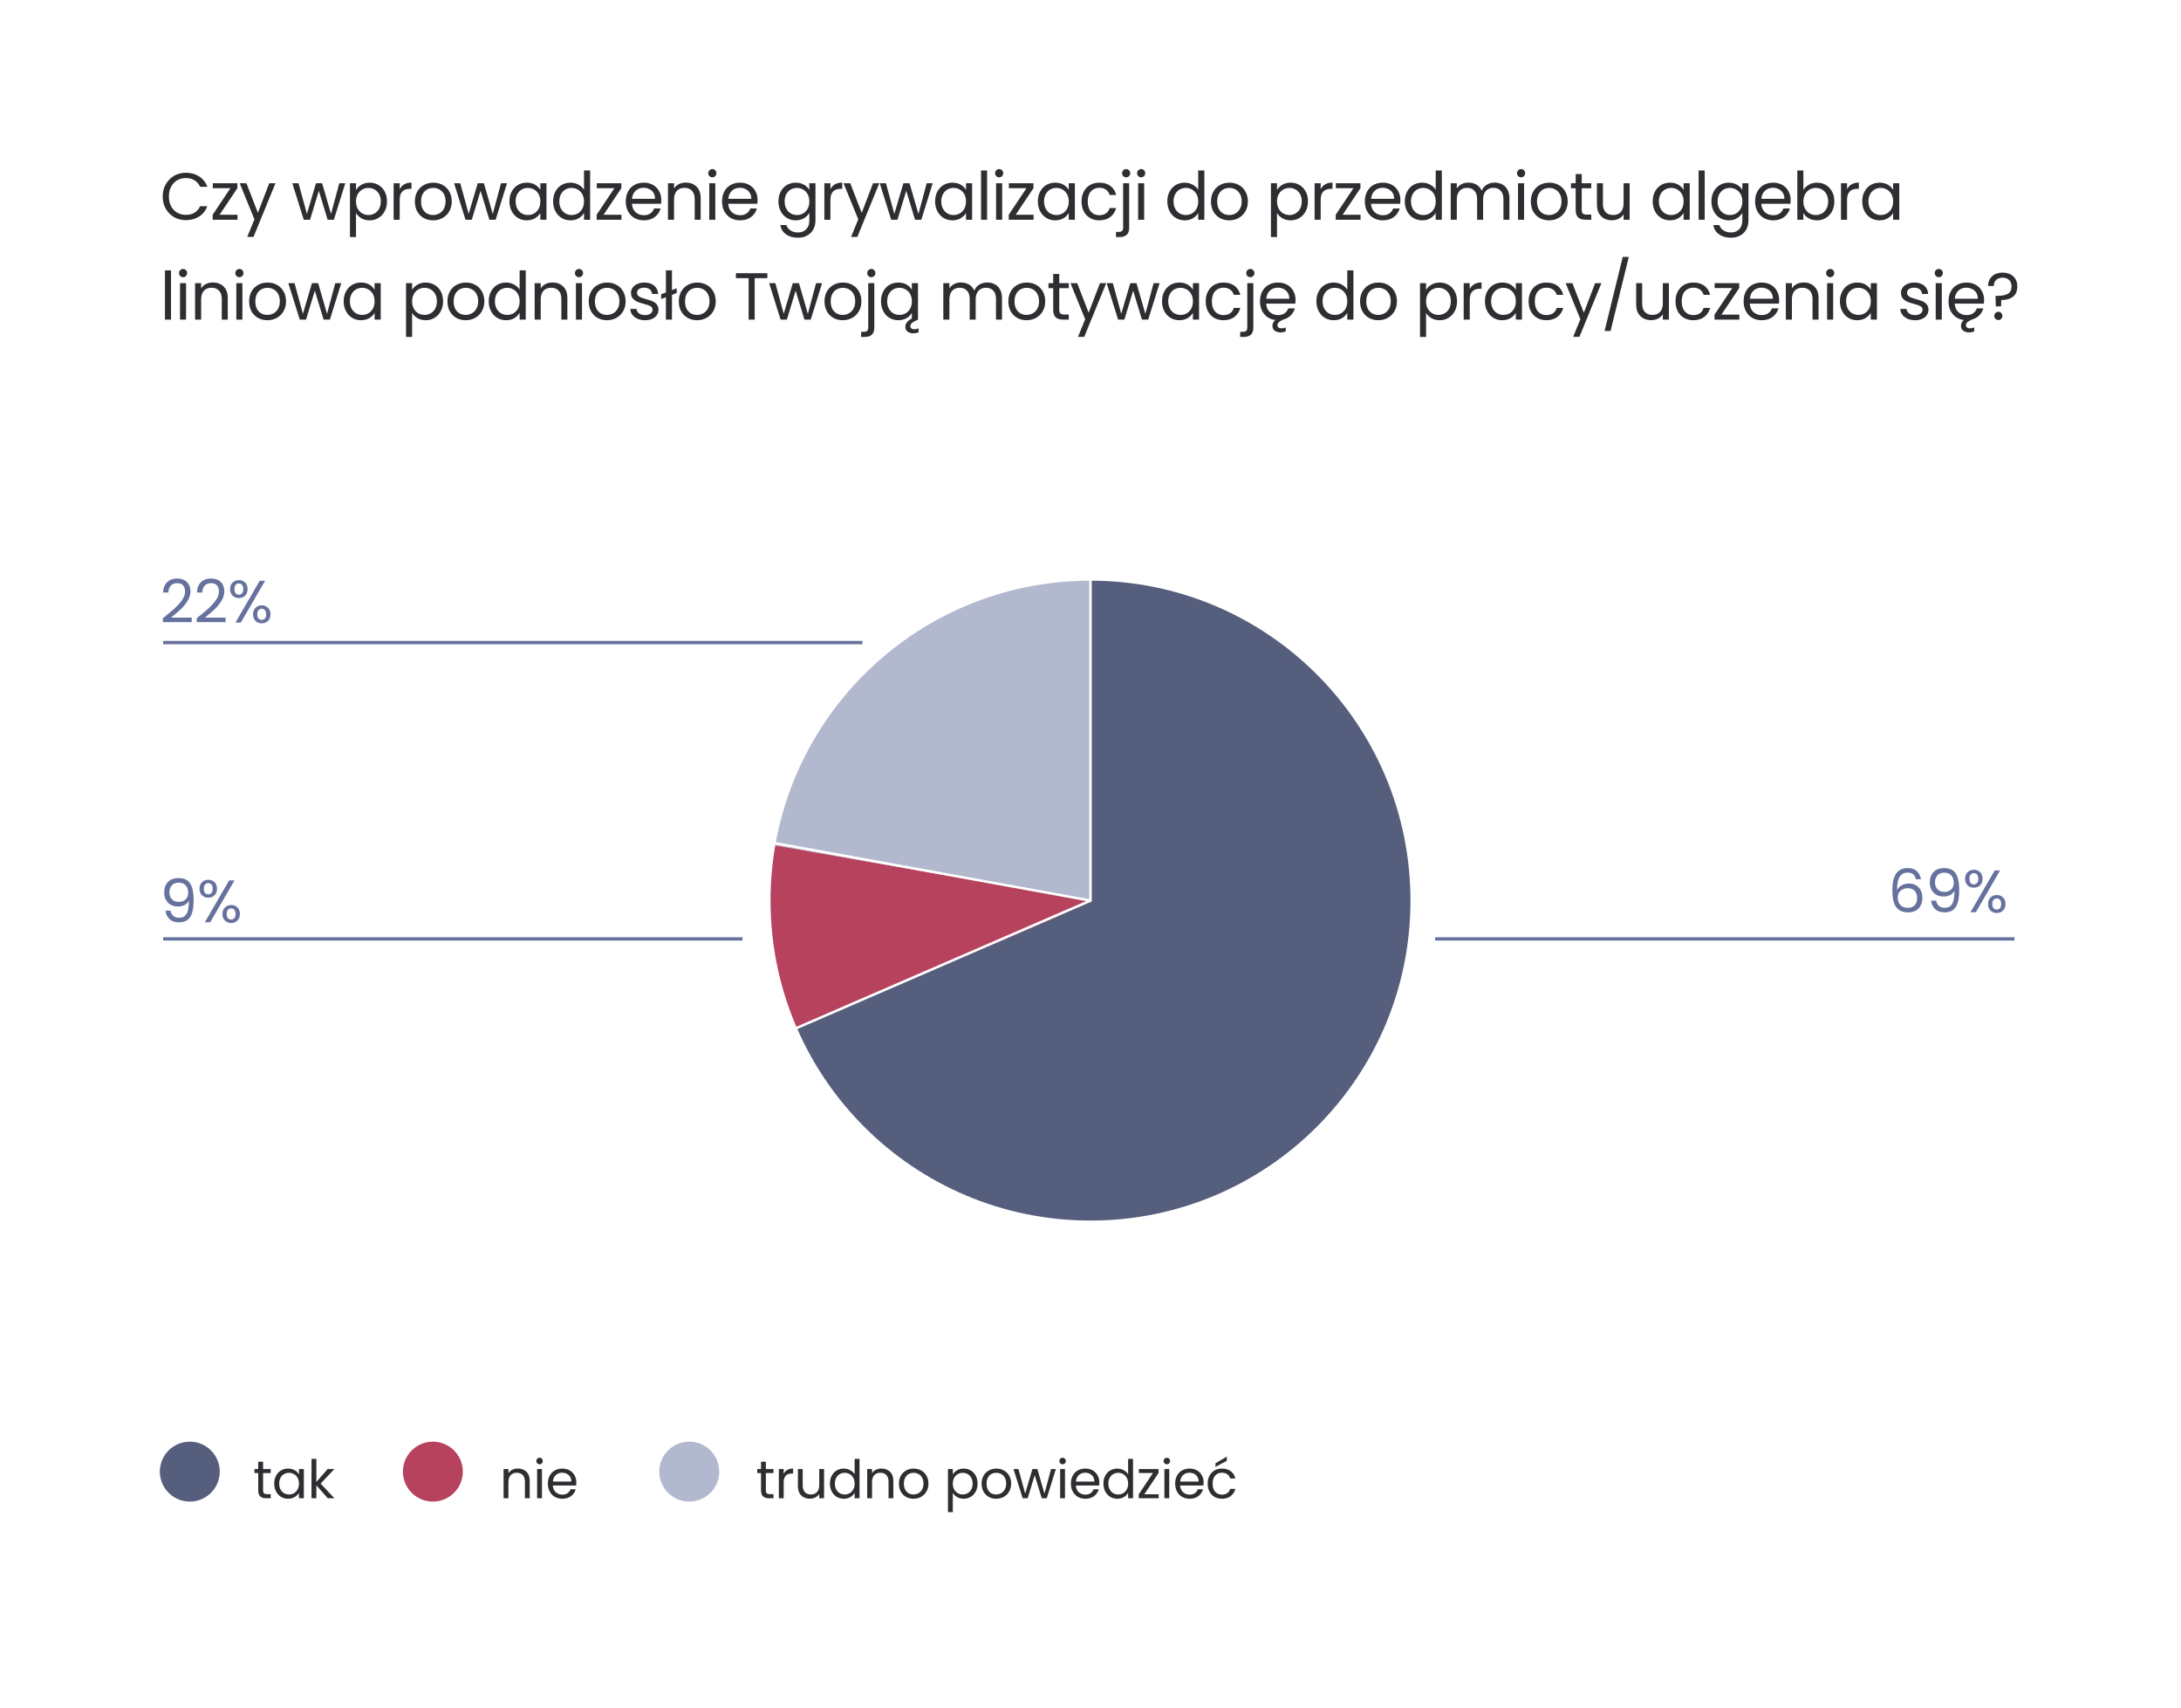 <svg width="655" height="513" viewBox="0 0 655 513" fill="none" xmlns="http://www.w3.org/2000/svg">
<g filter="url(#filter0_d_307_941)">
<rect x="4" width="647" height="505" rx="20" fill="white"/>
</g>
<path d="M48.86 59.02C48.86 57.66 49.167 56.44 49.78 55.36C50.393 54.267 51.227 53.413 52.28 52.8C53.347 52.187 54.527 51.88 55.82 51.88C57.34 51.88 58.667 52.247 59.8 52.98C60.933 53.713 61.76 54.753 62.28 56.1H60.1C59.713 55.26 59.153 54.613 58.42 54.16C57.7 53.707 56.833 53.48 55.82 53.48C54.847 53.48 53.973 53.707 53.2 54.16C52.427 54.613 51.82 55.26 51.38 56.1C50.94 56.927 50.72 57.9 50.72 59.02C50.72 60.127 50.94 61.1 51.38 61.94C51.82 62.767 52.427 63.407 53.2 63.86C53.973 64.313 54.847 64.54 55.82 64.54C56.833 64.54 57.7 64.32 58.42 63.88C59.153 63.427 59.713 62.78 60.1 61.94H62.28C61.76 63.273 60.933 64.307 59.8 65.04C58.667 65.76 57.34 66.12 55.82 66.12C54.527 66.12 53.347 65.82 52.28 65.22C51.227 64.607 50.393 63.76 49.78 62.68C49.167 61.6 48.86 60.38 48.86 59.02ZM65.949 64.5H71.329V66H63.869V64.5L69.189 56.52H63.909V55.04H71.289V56.52L65.949 64.5ZM82.731 55.04L76.131 71.16H74.251L76.411 65.88L71.991 55.04H74.011L77.451 63.92L80.851 55.04H82.731ZM103.692 55.04L100.272 66H98.392L95.752 57.3L93.112 66H91.232L87.792 55.04H89.652L92.172 64.24L94.892 55.04H96.752L99.412 64.26L101.892 55.04H103.692ZM106.919 57.06C107.279 56.433 107.812 55.913 108.519 55.5C109.239 55.073 110.072 54.86 111.019 54.86C111.992 54.86 112.872 55.093 113.659 55.56C114.459 56.027 115.085 56.687 115.539 57.54C115.992 58.38 116.219 59.36 116.219 60.48C116.219 61.587 115.992 62.573 115.539 63.44C115.085 64.307 114.459 64.98 113.659 65.46C112.872 65.94 111.992 66.18 111.019 66.18C110.085 66.18 109.259 65.973 108.539 65.56C107.832 65.133 107.292 64.607 106.919 63.98V71.2H105.099V55.04H106.919V57.06ZM114.359 60.48C114.359 59.653 114.192 58.933 113.859 58.32C113.525 57.707 113.072 57.24 112.499 56.92C111.939 56.6 111.319 56.44 110.639 56.44C109.972 56.44 109.352 56.607 108.779 56.94C108.219 57.26 107.765 57.733 107.419 58.36C107.085 58.973 106.919 59.687 106.919 60.5C106.919 61.327 107.085 62.053 107.419 62.68C107.765 63.293 108.219 63.767 108.779 64.1C109.352 64.42 109.972 64.58 110.639 64.58C111.319 64.58 111.939 64.42 112.499 64.1C113.072 63.767 113.525 63.293 113.859 62.68C114.192 62.053 114.359 61.32 114.359 60.48ZM120.034 56.82C120.354 56.193 120.808 55.707 121.394 55.36C121.994 55.013 122.721 54.84 123.574 54.84V56.72H123.094C121.054 56.72 120.034 57.827 120.034 60.04V66H118.214V55.04H120.034V56.82ZM130.055 66.18C129.028 66.18 128.095 65.947 127.255 65.48C126.428 65.013 125.775 64.353 125.295 63.5C124.828 62.633 124.595 61.633 124.595 60.5C124.595 59.38 124.835 58.393 125.315 57.54C125.808 56.673 126.475 56.013 127.315 55.56C128.155 55.093 129.095 54.86 130.135 54.86C131.175 54.86 132.115 55.093 132.955 55.56C133.795 56.013 134.455 56.667 134.935 57.52C135.428 58.373 135.675 59.367 135.675 60.5C135.675 61.633 135.422 62.633 134.915 63.5C134.422 64.353 133.748 65.013 132.895 65.48C132.042 65.947 131.095 66.18 130.055 66.18ZM130.055 64.58C130.708 64.58 131.322 64.427 131.895 64.12C132.468 63.813 132.928 63.353 133.275 62.74C133.635 62.127 133.815 61.38 133.815 60.5C133.815 59.62 133.642 58.873 133.295 58.26C132.948 57.647 132.495 57.193 131.935 56.9C131.375 56.593 130.768 56.44 130.115 56.44C129.448 56.44 128.835 56.593 128.275 56.9C127.728 57.193 127.288 57.647 126.955 58.26C126.622 58.873 126.455 59.62 126.455 60.5C126.455 61.393 126.615 62.147 126.935 62.76C127.268 63.373 127.708 63.833 128.255 64.14C128.802 64.433 129.402 64.58 130.055 64.58ZM152.268 55.04L148.848 66H146.968L144.328 57.3L141.688 66H139.808L136.368 55.04H138.228L140.748 64.24L143.468 55.04H145.328L147.988 64.26L150.468 55.04H152.268ZM152.994 60.48C152.994 59.36 153.221 58.38 153.674 57.54C154.128 56.687 154.748 56.027 155.534 55.56C156.334 55.093 157.221 54.86 158.194 54.86C159.154 54.86 159.988 55.067 160.694 55.48C161.401 55.893 161.928 56.413 162.274 57.04V55.04H164.114V66H162.274V63.96C161.914 64.6 161.374 65.133 160.654 65.56C159.948 65.973 159.121 66.18 158.174 66.18C157.201 66.18 156.321 65.94 155.534 65.46C154.748 64.98 154.128 64.307 153.674 63.44C153.221 62.573 152.994 61.587 152.994 60.48ZM162.274 60.5C162.274 59.673 162.108 58.953 161.774 58.34C161.441 57.727 160.988 57.26 160.414 56.94C159.854 56.607 159.234 56.44 158.554 56.44C157.874 56.44 157.254 56.6 156.694 56.92C156.134 57.24 155.688 57.707 155.354 58.32C155.021 58.933 154.854 59.653 154.854 60.48C154.854 61.32 155.021 62.053 155.354 62.68C155.688 63.293 156.134 63.767 156.694 64.1C157.254 64.42 157.874 64.58 158.554 64.58C159.234 64.58 159.854 64.42 160.414 64.1C160.988 63.767 161.441 63.293 161.774 62.68C162.108 62.053 162.274 61.327 162.274 60.5ZM166.11 60.48C166.11 59.36 166.337 58.38 166.79 57.54C167.243 56.687 167.863 56.027 168.65 55.56C169.45 55.093 170.343 54.86 171.33 54.86C172.183 54.86 172.977 55.06 173.71 55.46C174.443 55.847 175.003 56.36 175.39 57V51.2H177.23V66H175.39V63.94C175.03 64.593 174.497 65.133 173.79 65.56C173.083 65.973 172.257 66.18 171.31 66.18C170.337 66.18 169.45 65.94 168.65 65.46C167.863 64.98 167.243 64.307 166.79 63.44C166.337 62.573 166.11 61.587 166.11 60.48ZM175.39 60.5C175.39 59.673 175.223 58.953 174.89 58.34C174.557 57.727 174.103 57.26 173.53 56.94C172.97 56.607 172.35 56.44 171.67 56.44C170.99 56.44 170.37 56.6 169.81 56.92C169.25 57.24 168.803 57.707 168.47 58.32C168.137 58.933 167.97 59.653 167.97 60.48C167.97 61.32 168.137 62.053 168.47 62.68C168.803 63.293 169.25 63.767 169.81 64.1C170.37 64.42 170.99 64.58 171.67 64.58C172.35 64.58 172.97 64.42 173.53 64.1C174.103 63.767 174.557 63.293 174.89 62.68C175.223 62.053 175.39 61.327 175.39 60.5ZM181.266 64.5H186.646V66H179.186V64.5L184.506 56.52H179.226V55.04H186.606V56.52L181.266 64.5ZM198.607 60.1C198.607 60.447 198.587 60.813 198.547 61.2H189.787C189.854 62.28 190.221 63.127 190.887 63.74C191.567 64.34 192.387 64.64 193.347 64.64C194.134 64.64 194.787 64.46 195.307 64.1C195.841 63.727 196.214 63.233 196.427 62.62H198.387C198.094 63.673 197.507 64.533 196.627 65.2C195.747 65.853 194.654 66.18 193.347 66.18C192.307 66.18 191.374 65.947 190.547 65.48C189.734 65.013 189.094 64.353 188.627 63.5C188.161 62.633 187.927 61.633 187.927 60.5C187.927 59.367 188.154 58.373 188.607 57.52C189.061 56.667 189.694 56.013 190.507 55.56C191.334 55.093 192.281 54.86 193.347 54.86C194.387 54.86 195.307 55.087 196.107 55.54C196.907 55.993 197.521 56.62 197.947 57.42C198.387 58.207 198.607 59.1 198.607 60.1ZM196.727 59.72C196.727 59.027 196.574 58.433 196.267 57.94C195.961 57.433 195.541 57.053 195.007 56.8C194.487 56.533 193.907 56.4 193.267 56.4C192.347 56.4 191.561 56.693 190.907 57.28C190.267 57.867 189.901 58.68 189.807 59.72H196.727ZM205.95 54.84C207.283 54.84 208.363 55.247 209.19 56.06C210.016 56.86 210.43 58.02 210.43 59.54V66H208.63V59.8C208.63 58.707 208.356 57.873 207.81 57.3C207.263 56.713 206.516 56.42 205.57 56.42C204.61 56.42 203.843 56.72 203.27 57.32C202.71 57.92 202.43 58.793 202.43 59.94V66H200.61V55.04H202.43V56.6C202.79 56.04 203.276 55.607 203.89 55.3C204.516 54.993 205.203 54.84 205.95 54.84ZM213.942 53.26C213.596 53.26 213.302 53.14 213.062 52.9C212.822 52.66 212.702 52.367 212.702 52.02C212.702 51.673 212.822 51.38 213.062 51.14C213.302 50.9 213.596 50.78 213.942 50.78C214.276 50.78 214.556 50.9 214.782 51.14C215.022 51.38 215.142 51.673 215.142 52.02C215.142 52.367 215.022 52.66 214.782 52.9C214.556 53.14 214.276 53.26 213.942 53.26ZM214.822 55.04V66H213.002V55.04H214.822ZM227.524 60.1C227.524 60.447 227.504 60.813 227.464 61.2H218.704C218.771 62.28 219.138 63.127 219.804 63.74C220.484 64.34 221.304 64.64 222.264 64.64C223.051 64.64 223.704 64.46 224.224 64.1C224.758 63.727 225.131 63.233 225.344 62.62H227.304C227.011 63.673 226.424 64.533 225.544 65.2C224.664 65.853 223.571 66.18 222.264 66.18C221.224 66.18 220.291 65.947 219.464 65.48C218.651 65.013 218.011 64.353 217.544 63.5C217.078 62.633 216.844 61.633 216.844 60.5C216.844 59.367 217.071 58.373 217.524 57.52C217.978 56.667 218.611 56.013 219.424 55.56C220.251 55.093 221.198 54.86 222.264 54.86C223.304 54.86 224.224 55.087 225.024 55.54C225.824 55.993 226.438 56.62 226.864 57.42C227.304 58.207 227.524 59.1 227.524 60.1ZM225.644 59.72C225.644 59.027 225.491 58.433 225.184 57.94C224.878 57.433 224.458 57.053 223.924 56.8C223.404 56.533 222.824 56.4 222.184 56.4C221.264 56.4 220.478 56.693 219.824 57.28C219.184 57.867 218.818 58.68 218.724 59.72H225.644ZM238.979 54.86C239.925 54.86 240.752 55.067 241.459 55.48C242.179 55.893 242.712 56.413 243.059 57.04V55.04H244.899V66.24C244.899 67.24 244.685 68.127 244.259 68.9C243.832 69.687 243.219 70.3 242.419 70.74C241.632 71.18 240.712 71.4 239.659 71.4C238.219 71.4 237.019 71.06 236.059 70.38C235.099 69.7 234.532 68.773 234.359 67.6H236.159C236.359 68.267 236.772 68.8 237.399 69.2C238.025 69.613 238.779 69.82 239.659 69.82C240.659 69.82 241.472 69.507 242.099 68.88C242.739 68.253 243.059 67.373 243.059 66.24V63.94C242.699 64.58 242.165 65.113 241.459 65.54C240.752 65.967 239.925 66.18 238.979 66.18C238.005 66.18 237.119 65.94 236.319 65.46C235.532 64.98 234.912 64.307 234.459 63.44C234.005 62.573 233.779 61.587 233.779 60.48C233.779 59.36 234.005 58.38 234.459 57.54C234.912 56.687 235.532 56.027 236.319 55.56C237.119 55.093 238.005 54.86 238.979 54.86ZM243.059 60.5C243.059 59.673 242.892 58.953 242.559 58.34C242.225 57.727 241.772 57.26 241.199 56.94C240.639 56.607 240.019 56.44 239.339 56.44C238.659 56.44 238.039 56.6 237.479 56.92C236.919 57.24 236.472 57.707 236.139 58.32C235.805 58.933 235.639 59.653 235.639 60.48C235.639 61.32 235.805 62.053 236.139 62.68C236.472 63.293 236.919 63.767 237.479 64.1C238.039 64.42 238.659 64.58 239.339 64.58C240.019 64.58 240.639 64.42 241.199 64.1C241.772 63.767 242.225 63.293 242.559 62.68C242.892 62.053 243.059 61.327 243.059 60.5ZM249.394 56.82C249.714 56.193 250.168 55.707 250.754 55.36C251.354 55.013 252.081 54.84 252.934 54.84V56.72H252.454C250.414 56.72 249.394 57.827 249.394 60.04V66H247.574V55.04H249.394V56.82ZM264.075 55.04L257.475 71.16H255.595L257.755 65.88L253.335 55.04H255.355L258.795 63.92L262.195 55.04H264.075ZM280.105 55.04L276.685 66H274.805L272.165 57.3L269.525 66H267.645L264.205 55.04H266.065L268.585 64.24L271.305 55.04H273.165L275.825 64.26L278.305 55.04H280.105ZM280.831 60.48C280.831 59.36 281.058 58.38 281.511 57.54C281.964 56.687 282.584 56.027 283.371 55.56C284.171 55.093 285.058 54.86 286.031 54.86C286.991 54.86 287.824 55.067 288.531 55.48C289.238 55.893 289.764 56.413 290.111 57.04V55.04H291.951V66H290.111V63.96C289.751 64.6 289.211 65.133 288.491 65.56C287.784 65.973 286.958 66.18 286.011 66.18C285.038 66.18 284.158 65.94 283.371 65.46C282.584 64.98 281.964 64.307 281.511 63.44C281.058 62.573 280.831 61.587 280.831 60.48ZM290.111 60.5C290.111 59.673 289.944 58.953 289.611 58.34C289.278 57.727 288.824 57.26 288.251 56.94C287.691 56.607 287.071 56.44 286.391 56.44C285.711 56.44 285.091 56.6 284.531 56.92C283.971 57.24 283.524 57.707 283.191 58.32C282.858 58.933 282.691 59.653 282.691 60.48C282.691 61.32 282.858 62.053 283.191 62.68C283.524 63.293 283.971 63.767 284.531 64.1C285.091 64.42 285.711 64.58 286.391 64.58C287.071 64.58 287.691 64.42 288.251 64.1C288.824 63.767 289.278 63.293 289.611 62.68C289.944 62.053 290.111 61.327 290.111 60.5ZM296.447 51.2V66H294.627V51.2H296.447ZM300.089 53.26C299.742 53.26 299.449 53.14 299.209 52.9C298.969 52.66 298.849 52.367 298.849 52.02C298.849 51.673 298.969 51.38 299.209 51.14C299.449 50.9 299.742 50.78 300.089 50.78C300.422 50.78 300.702 50.9 300.929 51.14C301.169 51.38 301.289 51.673 301.289 52.02C301.289 52.367 301.169 52.66 300.929 52.9C300.702 53.14 300.422 53.26 300.089 53.26ZM300.969 55.04V66H299.149V55.04H300.969ZM305.03 64.5H310.41V66H302.95V64.5L308.27 56.52H302.99V55.04H310.37V56.52L305.03 64.5ZM311.692 60.48C311.692 59.36 311.919 58.38 312.372 57.54C312.825 56.687 313.445 56.027 314.232 55.56C315.032 55.093 315.919 54.86 316.892 54.86C317.852 54.86 318.685 55.067 319.392 55.48C320.099 55.893 320.625 56.413 320.972 57.04V55.04H322.812V66H320.972V63.96C320.612 64.6 320.072 65.133 319.352 65.56C318.645 65.973 317.819 66.18 316.872 66.18C315.899 66.18 315.019 65.94 314.232 65.46C313.445 64.98 312.825 64.307 312.372 63.44C311.919 62.573 311.692 61.587 311.692 60.48ZM320.972 60.5C320.972 59.673 320.805 58.953 320.472 58.34C320.139 57.727 319.685 57.26 319.112 56.94C318.552 56.607 317.932 56.44 317.252 56.44C316.572 56.44 315.952 56.6 315.392 56.92C314.832 57.24 314.385 57.707 314.052 58.32C313.719 58.933 313.552 59.653 313.552 60.48C313.552 61.32 313.719 62.053 314.052 62.68C314.385 63.293 314.832 63.767 315.392 64.1C315.952 64.42 316.572 64.58 317.252 64.58C317.932 64.58 318.552 64.42 319.112 64.1C319.685 63.767 320.139 63.293 320.472 62.68C320.805 62.053 320.972 61.327 320.972 60.5ZM324.808 60.5C324.808 59.367 325.034 58.38 325.488 57.54C325.941 56.687 326.568 56.027 327.368 55.56C328.181 55.093 329.108 54.86 330.148 54.86C331.494 54.86 332.601 55.187 333.468 55.84C334.348 56.493 334.928 57.4 335.208 58.56H333.248C333.061 57.893 332.694 57.367 332.148 56.98C331.614 56.593 330.948 56.4 330.148 56.4C329.108 56.4 328.268 56.76 327.628 57.48C326.988 58.187 326.668 59.193 326.668 60.5C326.668 61.82 326.988 62.84 327.628 63.56C328.268 64.28 329.108 64.64 330.148 64.64C330.948 64.64 331.614 64.453 332.148 64.08C332.681 63.707 333.048 63.173 333.248 62.48H335.208C334.914 63.6 334.328 64.5 333.448 65.18C332.568 65.847 331.468 66.18 330.148 66.18C329.108 66.18 328.181 65.947 327.368 65.48C326.568 65.013 325.941 64.353 325.488 63.5C325.034 62.647 324.808 61.647 324.808 60.5ZM338.216 53.26C337.869 53.26 337.576 53.14 337.336 52.9C337.109 52.66 336.996 52.367 336.996 52.02C336.996 51.673 337.109 51.38 337.336 51.14C337.576 50.9 337.869 50.78 338.216 50.78C338.563 50.78 338.849 50.9 339.076 51.14C339.316 51.38 339.436 51.673 339.436 52.02C339.436 52.367 339.316 52.66 339.076 52.9C338.849 53.14 338.563 53.26 338.216 53.26ZM339.116 68.38C339.116 69.353 338.869 70.067 338.376 70.52C337.883 70.973 337.163 71.2 336.216 71.2H335.156V69.66H335.916C336.423 69.66 336.776 69.56 336.976 69.36C337.189 69.16 337.296 68.82 337.296 68.34V55.04H339.116V68.38ZM342.737 53.26C342.39 53.26 342.097 53.14 341.857 52.9C341.617 52.66 341.497 52.367 341.497 52.02C341.497 51.673 341.617 51.38 341.857 51.14C342.097 50.9 342.39 50.78 342.737 50.78C343.07 50.78 343.35 50.9 343.577 51.14C343.817 51.38 343.937 51.673 343.937 52.02C343.937 52.367 343.817 52.66 343.577 52.9C343.35 53.14 343.07 53.26 342.737 53.26ZM343.617 55.04V66H341.797V55.04H343.617ZM350.571 60.48C350.571 59.36 350.798 58.38 351.251 57.54C351.704 56.687 352.324 56.027 353.111 55.56C353.911 55.093 354.804 54.86 355.791 54.86C356.644 54.86 357.438 55.06 358.171 55.46C358.904 55.847 359.464 56.36 359.851 57V51.2H361.691V66H359.851V63.94C359.491 64.593 358.958 65.133 358.251 65.56C357.544 65.973 356.718 66.18 355.771 66.18C354.798 66.18 353.911 65.94 353.111 65.46C352.324 64.98 351.704 64.307 351.251 63.44C350.798 62.573 350.571 61.587 350.571 60.48ZM359.851 60.5C359.851 59.673 359.684 58.953 359.351 58.34C359.018 57.727 358.564 57.26 357.991 56.94C357.431 56.607 356.811 56.44 356.131 56.44C355.451 56.44 354.831 56.6 354.271 56.92C353.711 57.24 353.264 57.707 352.931 58.32C352.598 58.933 352.431 59.653 352.431 60.48C352.431 61.32 352.598 62.053 352.931 62.68C353.264 63.293 353.711 63.767 354.271 64.1C354.831 64.42 355.451 64.58 356.131 64.58C356.811 64.58 357.431 64.42 357.991 64.1C358.564 63.767 359.018 63.293 359.351 62.68C359.684 62.053 359.851 61.327 359.851 60.5ZM369.147 66.18C368.12 66.18 367.187 65.947 366.347 65.48C365.52 65.013 364.867 64.353 364.387 63.5C363.92 62.633 363.687 61.633 363.687 60.5C363.687 59.38 363.927 58.393 364.407 57.54C364.9 56.673 365.567 56.013 366.407 55.56C367.247 55.093 368.187 54.86 369.227 54.86C370.267 54.86 371.207 55.093 372.047 55.56C372.887 56.013 373.547 56.667 374.027 57.52C374.52 58.373 374.767 59.367 374.767 60.5C374.767 61.633 374.513 62.633 374.007 63.5C373.513 64.353 372.84 65.013 371.987 65.48C371.133 65.947 370.187 66.18 369.147 66.18ZM369.147 64.58C369.8 64.58 370.413 64.427 370.987 64.12C371.56 63.813 372.02 63.353 372.367 62.74C372.727 62.127 372.907 61.38 372.907 60.5C372.907 59.62 372.733 58.873 372.387 58.26C372.04 57.647 371.587 57.193 371.027 56.9C370.467 56.593 369.86 56.44 369.207 56.44C368.54 56.44 367.927 56.593 367.367 56.9C366.82 57.193 366.38 57.647 366.047 58.26C365.713 58.873 365.547 59.62 365.547 60.5C365.547 61.393 365.707 62.147 366.027 62.76C366.36 63.373 366.8 63.833 367.347 64.14C367.893 64.433 368.493 64.58 369.147 64.58ZM383.512 57.06C383.872 56.433 384.405 55.913 385.112 55.5C385.832 55.073 386.665 54.86 387.612 54.86C388.585 54.86 389.465 55.093 390.252 55.56C391.052 56.027 391.678 56.687 392.132 57.54C392.585 58.38 392.812 59.36 392.812 60.48C392.812 61.587 392.585 62.573 392.132 63.44C391.678 64.307 391.052 64.98 390.252 65.46C389.465 65.94 388.585 66.18 387.612 66.18C386.678 66.18 385.852 65.973 385.132 65.56C384.425 65.133 383.885 64.607 383.512 63.98V71.2H381.692V55.04H383.512V57.06ZM390.952 60.48C390.952 59.653 390.785 58.933 390.452 58.32C390.118 57.707 389.665 57.24 389.092 56.92C388.532 56.6 387.912 56.44 387.232 56.44C386.565 56.44 385.945 56.607 385.372 56.94C384.812 57.26 384.358 57.733 384.012 58.36C383.678 58.973 383.512 59.687 383.512 60.5C383.512 61.327 383.678 62.053 384.012 62.68C384.358 63.293 384.812 63.767 385.372 64.1C385.945 64.42 386.565 64.58 387.232 64.58C387.912 64.58 388.532 64.42 389.092 64.1C389.665 63.767 390.118 63.293 390.452 62.68C390.785 62.053 390.952 61.32 390.952 60.48ZM396.627 56.82C396.947 56.193 397.401 55.707 397.987 55.36C398.587 55.013 399.314 54.84 400.167 54.84V56.72H399.687C397.647 56.72 396.627 57.827 396.627 60.04V66H394.807V55.04H396.627V56.82ZM403.228 64.5H408.608V66H401.148V64.5L406.468 56.52H401.188V55.04H408.568V56.52L403.228 64.5ZM420.57 60.1C420.57 60.447 420.55 60.813 420.51 61.2H411.75C411.816 62.28 412.183 63.127 412.85 63.74C413.53 64.34 414.35 64.64 415.31 64.64C416.096 64.64 416.75 64.46 417.27 64.1C417.803 63.727 418.176 63.233 418.39 62.62H420.35C420.056 63.673 419.47 64.533 418.59 65.2C417.71 65.853 416.616 66.18 415.31 66.18C414.27 66.18 413.336 65.947 412.51 65.48C411.696 65.013 411.056 64.353 410.59 63.5C410.123 62.633 409.89 61.633 409.89 60.5C409.89 59.367 410.116 58.373 410.57 57.52C411.023 56.667 411.656 56.013 412.47 55.56C413.296 55.093 414.243 54.86 415.31 54.86C416.35 54.86 417.27 55.087 418.07 55.54C418.87 55.993 419.483 56.62 419.91 57.42C420.35 58.207 420.57 59.1 420.57 60.1ZM418.69 59.72C418.69 59.027 418.536 58.433 418.23 57.94C417.923 57.433 417.503 57.053 416.97 56.8C416.45 56.533 415.87 56.4 415.23 56.4C414.31 56.4 413.523 56.693 412.87 57.28C412.23 57.867 411.863 58.68 411.77 59.72H418.69ZM421.892 60.48C421.892 59.36 422.119 58.38 422.572 57.54C423.025 56.687 423.645 56.027 424.432 55.56C425.232 55.093 426.125 54.86 427.112 54.86C427.965 54.86 428.759 55.06 429.492 55.46C430.225 55.847 430.785 56.36 431.172 57V51.2H433.012V66H431.172V63.94C430.812 64.593 430.279 65.133 429.572 65.56C428.865 65.973 428.039 66.18 427.092 66.18C426.119 66.18 425.232 65.94 424.432 65.46C423.645 64.98 423.025 64.307 422.572 63.44C422.119 62.573 421.892 61.587 421.892 60.48ZM431.172 60.5C431.172 59.673 431.005 58.953 430.672 58.34C430.339 57.727 429.885 57.26 429.312 56.94C428.752 56.607 428.132 56.44 427.452 56.44C426.772 56.44 426.152 56.6 425.592 56.92C425.032 57.24 424.585 57.707 424.252 58.32C423.919 58.933 423.752 59.653 423.752 60.48C423.752 61.32 423.919 62.053 424.252 62.68C424.585 63.293 425.032 63.767 425.592 64.1C426.152 64.42 426.772 64.58 427.452 64.58C428.132 64.58 428.752 64.42 429.312 64.1C429.885 63.767 430.339 63.293 430.672 62.68C431.005 62.053 431.172 61.327 431.172 60.5ZM448.868 54.84C449.721 54.84 450.481 55.02 451.148 55.38C451.814 55.727 452.341 56.253 452.728 56.96C453.114 57.667 453.308 58.527 453.308 59.54V66H451.508V59.8C451.508 58.707 451.234 57.873 450.688 57.3C450.154 56.713 449.428 56.42 448.508 56.42C447.561 56.42 446.808 56.727 446.248 57.34C445.688 57.94 445.408 58.813 445.408 59.96V66H443.608V59.8C443.608 58.707 443.334 57.873 442.788 57.3C442.254 56.713 441.528 56.42 440.608 56.42C439.661 56.42 438.908 56.727 438.348 57.34C437.788 57.94 437.508 58.813 437.508 59.96V66H435.688V55.04H437.508V56.62C437.868 56.047 438.348 55.607 438.948 55.3C439.561 54.993 440.234 54.84 440.968 54.84C441.888 54.84 442.701 55.047 443.408 55.46C444.114 55.873 444.641 56.48 444.988 57.28C445.294 56.507 445.801 55.907 446.508 55.48C447.214 55.053 448.001 54.84 448.868 54.84ZM456.833 53.26C456.486 53.26 456.193 53.14 455.953 52.9C455.713 52.66 455.593 52.367 455.593 52.02C455.593 51.673 455.713 51.38 455.953 51.14C456.193 50.9 456.486 50.78 456.833 50.78C457.166 50.78 457.446 50.9 457.673 51.14C457.913 51.38 458.033 51.673 458.033 52.02C458.033 52.367 457.913 52.66 457.673 52.9C457.446 53.14 457.166 53.26 456.833 53.26ZM457.713 55.04V66H455.893V55.04H457.713ZM465.195 66.18C464.168 66.18 463.235 65.947 462.395 65.48C461.568 65.013 460.915 64.353 460.435 63.5C459.968 62.633 459.735 61.633 459.735 60.5C459.735 59.38 459.975 58.393 460.455 57.54C460.948 56.673 461.615 56.013 462.455 55.56C463.295 55.093 464.235 54.86 465.275 54.86C466.315 54.86 467.255 55.093 468.095 55.56C468.935 56.013 469.595 56.667 470.075 57.52C470.568 58.373 470.815 59.367 470.815 60.5C470.815 61.633 470.562 62.633 470.055 63.5C469.562 64.353 468.888 65.013 468.035 65.48C467.182 65.947 466.235 66.18 465.195 66.18ZM465.195 64.58C465.848 64.58 466.462 64.427 467.035 64.12C467.608 63.813 468.068 63.353 468.415 62.74C468.775 62.127 468.955 61.38 468.955 60.5C468.955 59.62 468.782 58.873 468.435 58.26C468.088 57.647 467.635 57.193 467.075 56.9C466.515 56.593 465.908 56.44 465.255 56.44C464.588 56.44 463.975 56.593 463.415 56.9C462.868 57.193 462.428 57.647 462.095 58.26C461.762 58.873 461.595 59.62 461.595 60.5C461.595 61.393 461.755 62.147 462.075 62.76C462.408 63.373 462.848 63.833 463.395 64.14C463.942 64.433 464.542 64.58 465.195 64.58ZM475.028 56.54V63C475.028 63.533 475.141 63.913 475.368 64.14C475.595 64.353 475.988 64.46 476.548 64.46H477.888V66H476.248C475.235 66 474.475 65.767 473.968 65.3C473.461 64.833 473.208 64.067 473.208 63V56.54H471.788V55.04H473.208V52.28H475.028V55.04H477.888V56.54H475.028ZM489.413 55.04V66H487.593V64.38C487.246 64.94 486.76 65.38 486.133 65.7C485.52 66.007 484.84 66.16 484.093 66.16C483.24 66.16 482.473 65.987 481.793 65.64C481.113 65.28 480.573 64.747 480.173 64.04C479.786 63.333 479.593 62.473 479.593 61.46V55.04H481.393V61.22C481.393 62.3 481.666 63.133 482.213 63.72C482.76 64.293 483.506 64.58 484.453 64.58C485.426 64.58 486.193 64.28 486.753 63.68C487.313 63.08 487.593 62.207 487.593 61.06V55.04H489.413ZM496.338 60.48C496.338 59.36 496.565 58.38 497.018 57.54C497.471 56.687 498.091 56.027 498.878 55.56C499.678 55.093 500.565 54.86 501.538 54.86C502.498 54.86 503.331 55.067 504.038 55.48C504.745 55.893 505.271 56.413 505.618 57.04V55.04H507.458V66H505.618V63.96C505.258 64.6 504.718 65.133 503.998 65.56C503.291 65.973 502.465 66.18 501.518 66.18C500.545 66.18 499.665 65.94 498.878 65.46C498.091 64.98 497.471 64.307 497.018 63.44C496.565 62.573 496.338 61.587 496.338 60.48ZM505.618 60.5C505.618 59.673 505.451 58.953 505.118 58.34C504.785 57.727 504.331 57.26 503.758 56.94C503.198 56.607 502.578 56.44 501.898 56.44C501.218 56.44 500.598 56.6 500.038 56.92C499.478 57.24 499.031 57.707 498.698 58.32C498.365 58.933 498.198 59.653 498.198 60.48C498.198 61.32 498.365 62.053 498.698 62.68C499.031 63.293 499.478 63.767 500.038 64.1C500.598 64.42 501.218 64.58 501.898 64.58C502.578 64.58 503.198 64.42 503.758 64.1C504.331 63.767 504.785 63.293 505.118 62.68C505.451 62.053 505.618 61.327 505.618 60.5ZM511.954 51.2V66H510.134V51.2H511.954ZM519.176 54.86C520.122 54.86 520.949 55.067 521.656 55.48C522.376 55.893 522.909 56.413 523.256 57.04V55.04H525.096V66.24C525.096 67.24 524.882 68.127 524.456 68.9C524.029 69.687 523.416 70.3 522.616 70.74C521.829 71.18 520.909 71.4 519.856 71.4C518.416 71.4 517.216 71.06 516.256 70.38C515.296 69.7 514.729 68.773 514.556 67.6H516.356C516.556 68.267 516.969 68.8 517.596 69.2C518.222 69.613 518.976 69.82 519.856 69.82C520.856 69.82 521.669 69.507 522.296 68.88C522.936 68.253 523.256 67.373 523.256 66.24V63.94C522.896 64.58 522.362 65.113 521.656 65.54C520.949 65.967 520.122 66.18 519.176 66.18C518.202 66.18 517.316 65.94 516.516 65.46C515.729 64.98 515.109 64.307 514.656 63.44C514.202 62.573 513.976 61.587 513.976 60.48C513.976 59.36 514.202 58.38 514.656 57.54C515.109 56.687 515.729 56.027 516.516 55.56C517.316 55.093 518.202 54.86 519.176 54.86ZM523.256 60.5C523.256 59.673 523.089 58.953 522.756 58.34C522.422 57.727 521.969 57.26 521.396 56.94C520.836 56.607 520.216 56.44 519.536 56.44C518.856 56.44 518.236 56.6 517.676 56.92C517.116 57.24 516.669 57.707 516.336 58.32C516.002 58.933 515.836 59.653 515.836 60.48C515.836 61.32 516.002 62.053 516.336 62.68C516.669 63.293 517.116 63.767 517.676 64.1C518.236 64.42 518.856 64.58 519.536 64.58C520.216 64.58 520.836 64.42 521.396 64.1C521.969 63.767 522.422 63.293 522.756 62.68C523.089 62.053 523.256 61.327 523.256 60.5ZM537.771 60.1C537.771 60.447 537.751 60.813 537.711 61.2H528.951C529.018 62.28 529.385 63.127 530.051 63.74C530.731 64.34 531.551 64.64 532.511 64.64C533.298 64.64 533.951 64.46 534.471 64.1C535.005 63.727 535.378 63.233 535.591 62.62H537.551C537.258 63.673 536.671 64.533 535.791 65.2C534.911 65.853 533.818 66.18 532.511 66.18C531.471 66.18 530.538 65.947 529.711 65.48C528.898 65.013 528.258 64.353 527.791 63.5C527.325 62.633 527.091 61.633 527.091 60.5C527.091 59.367 527.318 58.373 527.771 57.52C528.225 56.667 528.858 56.013 529.671 55.56C530.498 55.093 531.445 54.86 532.511 54.86C533.551 54.86 534.471 55.087 535.271 55.54C536.071 55.993 536.685 56.62 537.111 57.42C537.551 58.207 537.771 59.1 537.771 60.1ZM535.891 59.72C535.891 59.027 535.738 58.433 535.431 57.94C535.125 57.433 534.705 57.053 534.171 56.8C533.651 56.533 533.071 56.4 532.431 56.4C531.511 56.4 530.725 56.693 530.071 57.28C529.431 57.867 529.065 58.68 528.971 59.72H535.891ZM541.594 57.08C541.967 56.427 542.514 55.893 543.234 55.48C543.954 55.067 544.774 54.86 545.694 54.86C546.68 54.86 547.567 55.093 548.354 55.56C549.14 56.027 549.76 56.687 550.214 57.54C550.667 58.38 550.894 59.36 550.894 60.48C550.894 61.587 550.667 62.573 550.214 63.44C549.76 64.307 549.134 64.98 548.334 65.46C547.547 65.94 546.667 66.18 545.694 66.18C544.747 66.18 543.914 65.973 543.194 65.56C542.487 65.147 541.954 64.62 541.594 63.98V66H539.774V51.2H541.594V57.08ZM549.034 60.48C549.034 59.653 548.867 58.933 548.534 58.32C548.2 57.707 547.747 57.24 547.174 56.92C546.614 56.6 545.994 56.44 545.314 56.44C544.647 56.44 544.027 56.607 543.454 56.94C542.894 57.26 542.44 57.733 542.094 58.36C541.76 58.973 541.594 59.687 541.594 60.5C541.594 61.327 541.76 62.053 542.094 62.68C542.44 63.293 542.894 63.767 543.454 64.1C544.027 64.42 544.647 64.58 545.314 64.58C545.994 64.58 546.614 64.42 547.174 64.1C547.747 63.767 548.2 63.293 548.534 62.68C548.867 62.053 549.034 61.32 549.034 60.48ZM554.709 56.82C555.029 56.193 555.483 55.707 556.069 55.36C556.669 55.013 557.396 54.84 558.249 54.84V56.72H557.769C555.729 56.72 554.709 57.827 554.709 60.04V66H552.889V55.04H554.709V56.82ZM559.27 60.48C559.27 59.36 559.497 58.38 559.95 57.54C560.403 56.687 561.023 56.027 561.81 55.56C562.61 55.093 563.497 54.86 564.47 54.86C565.43 54.86 566.263 55.067 566.97 55.48C567.677 55.893 568.203 56.413 568.55 57.04V55.04H570.39V66H568.55V63.96C568.19 64.6 567.65 65.133 566.93 65.56C566.223 65.973 565.397 66.18 564.45 66.18C563.477 66.18 562.597 65.94 561.81 65.46C561.023 64.98 560.403 64.307 559.95 63.44C559.497 62.573 559.27 61.587 559.27 60.48ZM568.55 60.5C568.55 59.673 568.383 58.953 568.05 58.34C567.717 57.727 567.263 57.26 566.69 56.94C566.13 56.607 565.51 56.44 564.83 56.44C564.15 56.44 563.53 56.6 562.97 56.92C562.41 57.24 561.963 57.707 561.63 58.32C561.297 58.933 561.13 59.653 561.13 60.48C561.13 61.32 561.297 62.053 561.63 62.68C561.963 63.293 562.41 63.767 562.97 64.1C563.53 64.42 564.15 64.58 564.83 64.58C565.51 64.58 566.13 64.42 566.69 64.1C567.263 63.767 567.717 63.293 568.05 62.68C568.383 62.053 568.55 61.327 568.55 60.5ZM51.36 81.2V96H49.54V81.2H51.36ZM55.002 83.26C54.655 83.26 54.362 83.14 54.122 82.9C53.882 82.66 53.762 82.367 53.762 82.02C53.762 81.673 53.882 81.38 54.122 81.14C54.362 80.9 54.655 80.78 55.002 80.78C55.335 80.78 55.615 80.9 55.842 81.14C56.082 81.38 56.202 81.673 56.202 82.02C56.202 82.367 56.082 82.66 55.842 82.9C55.615 83.14 55.335 83.26 55.002 83.26ZM55.882 85.04V96H54.062V85.04H55.882ZM63.924 84.84C65.257 84.84 66.337 85.247 67.164 86.06C67.99 86.86 68.404 88.02 68.404 89.54V96H66.604V89.8C66.604 88.707 66.33 87.873 65.784 87.3C65.237 86.713 64.49 86.42 63.544 86.42C62.584 86.42 61.817 86.72 61.244 87.32C60.684 87.92 60.404 88.793 60.404 89.94V96H58.584V85.04H60.404V86.6C60.764 86.04 61.25 85.607 61.864 85.3C62.49 84.993 63.177 84.84 63.924 84.84ZM71.917 83.26C71.57 83.26 71.277 83.14 71.037 82.9C70.797 82.66 70.677 82.367 70.677 82.02C70.677 81.673 70.797 81.38 71.037 81.14C71.277 80.9 71.57 80.78 71.917 80.78C72.25 80.78 72.53 80.9 72.757 81.14C72.997 81.38 73.117 81.673 73.117 82.02C73.117 82.367 72.997 82.66 72.757 82.9C72.53 83.14 72.25 83.26 71.917 83.26ZM72.797 85.04V96H70.977V85.04H72.797ZM80.279 96.18C79.252 96.18 78.319 95.947 77.479 95.48C76.652 95.013 75.999 94.353 75.519 93.5C75.052 92.633 74.819 91.633 74.819 90.5C74.819 89.38 75.059 88.393 75.539 87.54C76.032 86.673 76.699 86.013 77.539 85.56C78.379 85.093 79.319 84.86 80.359 84.86C81.399 84.86 82.339 85.093 83.179 85.56C84.019 86.013 84.679 86.667 85.159 87.52C85.652 88.373 85.899 89.367 85.899 90.5C85.899 91.633 85.645 92.633 85.139 93.5C84.645 94.353 83.972 95.013 83.119 95.48C82.265 95.947 81.319 96.18 80.279 96.18ZM80.279 94.58C80.932 94.58 81.545 94.427 82.119 94.12C82.692 93.813 83.152 93.353 83.499 92.74C83.859 92.127 84.039 91.38 84.039 90.5C84.039 89.62 83.865 88.873 83.519 88.26C83.172 87.647 82.719 87.193 82.159 86.9C81.599 86.593 80.992 86.44 80.339 86.44C79.672 86.44 79.059 86.593 78.499 86.9C77.952 87.193 77.512 87.647 77.179 88.26C76.845 88.873 76.679 89.62 76.679 90.5C76.679 91.393 76.839 92.147 77.159 92.76C77.492 93.373 77.932 93.833 78.479 94.14C79.025 94.433 79.625 94.58 80.279 94.58ZM102.492 85.04L99.072 96H97.192L94.552 87.3L91.912 96H90.032L86.592 85.04H88.452L90.972 94.24L93.692 85.04H95.552L98.212 94.26L100.692 85.04H102.492ZM103.218 90.48C103.218 89.36 103.444 88.38 103.898 87.54C104.351 86.687 104.971 86.027 105.758 85.56C106.558 85.093 107.444 84.86 108.418 84.86C109.378 84.86 110.211 85.067 110.918 85.48C111.624 85.893 112.151 86.413 112.498 87.04V85.04H114.338V96H112.498V93.96C112.138 94.6 111.598 95.133 110.878 95.56C110.171 95.973 109.344 96.18 108.398 96.18C107.424 96.18 106.544 95.94 105.758 95.46C104.971 94.98 104.351 94.307 103.898 93.44C103.444 92.573 103.218 91.587 103.218 90.48ZM112.498 90.5C112.498 89.673 112.331 88.953 111.998 88.34C111.664 87.727 111.211 87.26 110.638 86.94C110.078 86.607 109.458 86.44 108.778 86.44C108.098 86.44 107.478 86.6 106.918 86.92C106.358 87.24 105.911 87.707 105.578 88.32C105.244 88.933 105.078 89.653 105.078 90.48C105.078 91.32 105.244 92.053 105.578 92.68C105.911 93.293 106.358 93.767 106.918 94.1C107.478 94.42 108.098 94.58 108.778 94.58C109.458 94.58 110.078 94.42 110.638 94.1C111.211 93.767 111.664 93.293 111.998 92.68C112.331 92.053 112.498 91.327 112.498 90.5ZM123.765 87.06C124.125 86.433 124.659 85.913 125.365 85.5C126.085 85.073 126.919 84.86 127.865 84.86C128.839 84.86 129.719 85.093 130.505 85.56C131.305 86.027 131.932 86.687 132.385 87.54C132.839 88.38 133.065 89.36 133.065 90.48C133.065 91.587 132.839 92.573 132.385 93.44C131.932 94.307 131.305 94.98 130.505 95.46C129.719 95.94 128.839 96.18 127.865 96.18C126.932 96.18 126.105 95.973 125.385 95.56C124.679 95.133 124.139 94.607 123.765 93.98V101.2H121.945V85.04H123.765V87.06ZM131.205 90.48C131.205 89.653 131.039 88.933 130.705 88.32C130.372 87.707 129.919 87.24 129.345 86.92C128.785 86.6 128.165 86.44 127.485 86.44C126.819 86.44 126.199 86.607 125.625 86.94C125.065 87.26 124.612 87.733 124.265 88.36C123.932 88.973 123.765 89.687 123.765 90.5C123.765 91.327 123.932 92.053 124.265 92.68C124.612 93.293 125.065 93.767 125.625 94.1C126.199 94.42 126.819 94.58 127.485 94.58C128.165 94.58 128.785 94.42 129.345 94.1C129.919 93.767 130.372 93.293 130.705 92.68C131.039 92.053 131.205 91.32 131.205 90.48ZM139.841 96.18C138.814 96.18 137.881 95.947 137.041 95.48C136.214 95.013 135.561 94.353 135.081 93.5C134.614 92.633 134.381 91.633 134.381 90.5C134.381 89.38 134.621 88.393 135.101 87.54C135.594 86.673 136.261 86.013 137.101 85.56C137.941 85.093 138.881 84.86 139.921 84.86C140.961 84.86 141.901 85.093 142.741 85.56C143.581 86.013 144.241 86.667 144.721 87.52C145.214 88.373 145.461 89.367 145.461 90.5C145.461 91.633 145.208 92.633 144.701 93.5C144.208 94.353 143.534 95.013 142.681 95.48C141.828 95.947 140.881 96.18 139.841 96.18ZM139.841 94.58C140.494 94.58 141.108 94.427 141.681 94.12C142.254 93.813 142.714 93.353 143.061 92.74C143.421 92.127 143.601 91.38 143.601 90.5C143.601 89.62 143.428 88.873 143.081 88.26C142.734 87.647 142.281 87.193 141.721 86.9C141.161 86.593 140.554 86.44 139.901 86.44C139.234 86.44 138.621 86.593 138.061 86.9C137.514 87.193 137.074 87.647 136.741 88.26C136.408 88.873 136.241 89.62 136.241 90.5C136.241 91.393 136.401 92.147 136.721 92.76C137.054 93.373 137.494 93.833 138.041 94.14C138.588 94.433 139.188 94.58 139.841 94.58ZM146.774 90.48C146.774 89.36 147.001 88.38 147.454 87.54C147.907 86.687 148.527 86.027 149.314 85.56C150.114 85.093 151.007 84.86 151.994 84.86C152.847 84.86 153.641 85.06 154.374 85.46C155.107 85.847 155.667 86.36 156.054 87V81.2H157.894V96H156.054V93.94C155.694 94.593 155.161 95.133 154.454 95.56C153.747 95.973 152.921 96.18 151.974 96.18C151.001 96.18 150.114 95.94 149.314 95.46C148.527 94.98 147.907 94.307 147.454 93.44C147.001 92.573 146.774 91.587 146.774 90.48ZM156.054 90.5C156.054 89.673 155.887 88.953 155.554 88.34C155.221 87.727 154.767 87.26 154.194 86.94C153.634 86.607 153.014 86.44 152.334 86.44C151.654 86.44 151.034 86.6 150.474 86.92C149.914 87.24 149.467 87.707 149.134 88.32C148.801 88.933 148.634 89.653 148.634 90.48C148.634 91.32 148.801 92.053 149.134 92.68C149.467 93.293 149.914 93.767 150.474 94.1C151.034 94.42 151.654 94.58 152.334 94.58C153.014 94.58 153.634 94.42 154.194 94.1C154.767 93.767 155.221 93.293 155.554 92.68C155.887 92.053 156.054 91.327 156.054 90.5ZM165.91 84.84C167.243 84.84 168.323 85.247 169.15 86.06C169.976 86.86 170.39 88.02 170.39 89.54V96H168.59V89.8C168.59 88.707 168.316 87.873 167.77 87.3C167.223 86.713 166.476 86.42 165.53 86.42C164.57 86.42 163.803 86.72 163.23 87.32C162.67 87.92 162.39 88.793 162.39 89.94V96H160.57V85.04H162.39V86.6C162.75 86.04 163.236 85.607 163.85 85.3C164.476 84.993 165.163 84.84 165.91 84.84ZM173.903 83.26C173.556 83.26 173.263 83.14 173.023 82.9C172.783 82.66 172.663 82.367 172.663 82.02C172.663 81.673 172.783 81.38 173.023 81.14C173.263 80.9 173.556 80.78 173.903 80.78C174.236 80.78 174.516 80.9 174.743 81.14C174.983 81.38 175.103 81.673 175.103 82.02C175.103 82.367 174.983 82.66 174.743 82.9C174.516 83.14 174.236 83.26 173.903 83.26ZM174.783 85.04V96H172.963V85.04H174.783ZM182.265 96.18C181.238 96.18 180.305 95.947 179.465 95.48C178.638 95.013 177.985 94.353 177.505 93.5C177.038 92.633 176.805 91.633 176.805 90.5C176.805 89.38 177.045 88.393 177.525 87.54C178.018 86.673 178.685 86.013 179.525 85.56C180.365 85.093 181.305 84.86 182.345 84.86C183.385 84.86 184.325 85.093 185.165 85.56C186.005 86.013 186.665 86.667 187.145 87.52C187.638 88.373 187.885 89.367 187.885 90.5C187.885 91.633 187.631 92.633 187.125 93.5C186.631 94.353 185.958 95.013 185.105 95.48C184.251 95.947 183.305 96.18 182.265 96.18ZM182.265 94.58C182.918 94.58 183.531 94.427 184.105 94.12C184.678 93.813 185.138 93.353 185.485 92.74C185.845 92.127 186.025 91.38 186.025 90.5C186.025 89.62 185.851 88.873 185.505 88.26C185.158 87.647 184.705 87.193 184.145 86.9C183.585 86.593 182.978 86.44 182.325 86.44C181.658 86.44 181.045 86.593 180.485 86.9C179.938 87.193 179.498 87.647 179.165 88.26C178.831 88.873 178.665 89.62 178.665 90.5C178.665 91.393 178.825 92.147 179.145 92.76C179.478 93.373 179.918 93.833 180.465 94.14C181.011 94.433 181.611 94.58 182.265 94.58ZM193.757 96.18C192.917 96.18 192.164 96.04 191.497 95.76C190.831 95.467 190.304 95.067 189.917 94.56C189.531 94.04 189.317 93.447 189.277 92.78H191.157C191.211 93.327 191.464 93.773 191.917 94.12C192.384 94.467 192.991 94.64 193.737 94.64C194.431 94.64 194.977 94.487 195.377 94.18C195.777 93.873 195.977 93.487 195.977 93.02C195.977 92.54 195.764 92.187 195.337 91.96C194.911 91.72 194.251 91.487 193.357 91.26C192.544 91.047 191.877 90.833 191.357 90.62C190.851 90.393 190.411 90.067 190.037 89.64C189.677 89.2 189.497 88.627 189.497 87.92C189.497 87.36 189.664 86.847 189.997 86.38C190.331 85.913 190.804 85.547 191.417 85.28C192.031 85 192.731 84.86 193.517 84.86C194.731 84.86 195.711 85.167 196.457 85.78C197.204 86.393 197.604 87.233 197.657 88.3H195.837C195.797 87.727 195.564 87.267 195.137 86.92C194.724 86.573 194.164 86.4 193.457 86.4C192.804 86.4 192.284 86.54 191.897 86.82C191.511 87.1 191.317 87.467 191.317 87.92C191.317 88.28 191.431 88.58 191.657 88.82C191.897 89.047 192.191 89.233 192.537 89.38C192.897 89.513 193.391 89.667 194.017 89.84C194.804 90.053 195.444 90.267 195.937 90.48C196.431 90.68 196.851 90.987 197.197 91.4C197.557 91.813 197.744 92.353 197.757 93.02C197.757 93.62 197.591 94.16 197.257 94.64C196.924 95.12 196.451 95.5 195.837 95.78C195.237 96.047 194.544 96.18 193.757 96.18ZM203.227 88L201.807 88.56V96H199.987V89.26L198.567 89.82V88.38L199.987 87.84V81.2H201.807V87.12L203.227 86.58V88ZM209.326 96.18C208.3 96.18 207.366 95.947 206.526 95.48C205.7 95.013 205.046 94.353 204.566 93.5C204.1 92.633 203.866 91.633 203.866 90.5C203.866 89.38 204.106 88.393 204.586 87.54C205.08 86.673 205.746 86.013 206.586 85.56C207.426 85.093 208.366 84.86 209.406 84.86C210.446 84.86 211.386 85.093 212.226 85.56C213.066 86.013 213.726 86.667 214.206 87.52C214.7 88.373 214.946 89.367 214.946 90.5C214.946 91.633 214.693 92.633 214.186 93.5C213.693 94.353 213.02 95.013 212.166 95.48C211.313 95.947 210.366 96.18 209.326 96.18ZM209.326 94.58C209.98 94.58 210.593 94.427 211.166 94.12C211.74 93.813 212.2 93.353 212.546 92.74C212.906 92.127 213.086 91.38 213.086 90.5C213.086 89.62 212.913 88.873 212.566 88.26C212.22 87.647 211.766 87.193 211.206 86.9C210.646 86.593 210.04 86.44 209.386 86.44C208.72 86.44 208.106 86.593 207.546 86.9C207 87.193 206.56 87.647 206.226 88.26C205.893 88.873 205.726 89.62 205.726 90.5C205.726 91.393 205.886 92.147 206.206 92.76C206.54 93.373 206.98 93.833 207.526 94.14C208.073 94.433 208.673 94.58 209.326 94.58ZM230.451 82.06V83.54H226.651V96H224.831V83.54H221.011V82.06H230.451ZM246.892 85.04L243.472 96H241.592L238.952 87.3L236.312 96H234.432L230.992 85.04H232.852L235.372 94.24L238.092 85.04H239.952L242.612 94.26L245.092 85.04H246.892ZM253.078 96.18C252.051 96.18 251.118 95.947 250.278 95.48C249.451 95.013 248.798 94.353 248.318 93.5C247.851 92.633 247.618 91.633 247.618 90.5C247.618 89.38 247.858 88.393 248.338 87.54C248.831 86.673 249.498 86.013 250.338 85.56C251.178 85.093 252.118 84.86 253.158 84.86C254.198 84.86 255.138 85.093 255.978 85.56C256.818 86.013 257.478 86.667 257.958 87.52C258.451 88.373 258.698 89.367 258.698 90.5C258.698 91.633 258.444 92.633 257.938 93.5C257.444 94.353 256.771 95.013 255.918 95.48C255.064 95.947 254.118 96.18 253.078 96.18ZM253.078 94.58C253.731 94.58 254.344 94.427 254.918 94.12C255.491 93.813 255.951 93.353 256.298 92.74C256.658 92.127 256.838 91.38 256.838 90.5C256.838 89.62 256.664 88.873 256.318 88.26C255.971 87.647 255.518 87.193 254.958 86.9C254.398 86.593 253.791 86.44 253.138 86.44C252.471 86.44 251.858 86.593 251.298 86.9C250.751 87.193 250.311 87.647 249.978 88.26C249.644 88.873 249.478 89.62 249.478 90.5C249.478 91.393 249.638 92.147 249.958 92.76C250.291 93.373 250.731 93.833 251.278 94.14C251.824 94.433 252.424 94.58 253.078 94.58ZM261.671 83.26C261.324 83.26 261.031 83.14 260.791 82.9C260.564 82.66 260.451 82.367 260.451 82.02C260.451 81.673 260.564 81.38 260.791 81.14C261.031 80.9 261.324 80.78 261.671 80.78C262.017 80.78 262.304 80.9 262.531 81.14C262.771 81.38 262.891 81.673 262.891 82.02C262.891 82.367 262.771 82.66 262.531 82.9C262.304 83.14 262.017 83.26 261.671 83.26ZM262.571 98.38C262.571 99.353 262.324 100.067 261.831 100.52C261.337 100.973 260.617 101.2 259.671 101.2H258.611V99.66H259.371C259.877 99.66 260.231 99.56 260.431 99.36C260.644 99.16 260.751 98.82 260.751 98.34V85.04H262.571V98.38ZM274.572 98.9C274.945 98.9 275.378 98.813 275.872 98.64V99.84C275.338 100.027 274.825 100.12 274.332 100.12C273.652 100.12 273.072 99.953 272.592 99.62C272.125 99.3 271.892 98.8 271.892 98.12C271.892 97.173 272.545 96.353 273.852 95.66V93.96C273.492 94.6 272.952 95.133 272.232 95.56C271.525 95.973 270.698 96.18 269.752 96.18C268.778 96.18 267.898 95.94 267.112 95.46C266.325 94.98 265.705 94.307 265.252 93.44C264.798 92.573 264.572 91.587 264.572 90.48C264.572 89.36 264.798 88.38 265.252 87.54C265.705 86.687 266.325 86.027 267.112 85.56C267.912 85.093 268.798 84.86 269.772 84.86C270.732 84.86 271.565 85.067 272.272 85.48C272.978 85.893 273.505 86.413 273.852 87.04V85.04H275.692V96L274.592 96.54C273.792 96.927 273.392 97.393 273.392 97.94C273.392 98.247 273.498 98.48 273.712 98.64C273.925 98.813 274.212 98.9 274.572 98.9ZM270.132 94.58C270.812 94.58 271.432 94.42 271.992 94.1C272.565 93.767 273.018 93.293 273.352 92.68C273.685 92.053 273.852 91.327 273.852 90.5C273.852 89.673 273.685 88.953 273.352 88.34C273.018 87.727 272.565 87.26 271.992 86.94C271.432 86.607 270.812 86.44 270.132 86.44C269.452 86.44 268.832 86.6 268.272 86.92C267.712 87.24 267.265 87.707 266.932 88.32C266.598 88.933 266.432 89.653 266.432 90.48C266.432 91.32 266.598 92.053 266.932 92.68C267.265 93.293 267.712 93.767 268.272 94.1C268.832 94.42 269.452 94.58 270.132 94.58ZM296.479 84.84C297.333 84.84 298.093 85.02 298.759 85.38C299.426 85.727 299.953 86.253 300.339 86.96C300.726 87.667 300.919 88.527 300.919 89.54V96H299.119V89.8C299.119 88.707 298.846 87.873 298.299 87.3C297.766 86.713 297.039 86.42 296.119 86.42C295.173 86.42 294.419 86.727 293.859 87.34C293.299 87.94 293.019 88.813 293.019 89.96V96H291.219V89.8C291.219 88.707 290.946 87.873 290.399 87.3C289.866 86.713 289.139 86.42 288.219 86.42C287.273 86.42 286.519 86.727 285.959 87.34C285.399 87.94 285.119 88.813 285.119 89.96V96H283.299V85.04H285.119V86.62C285.479 86.047 285.959 85.607 286.559 85.3C287.173 84.993 287.846 84.84 288.579 84.84C289.499 84.84 290.313 85.047 291.019 85.46C291.726 85.873 292.253 86.48 292.599 87.28C292.906 86.507 293.413 85.907 294.119 85.48C294.826 85.053 295.613 84.84 296.479 84.84ZM308.285 96.18C307.258 96.18 306.325 95.947 305.485 95.48C304.658 95.013 304.005 94.353 303.525 93.5C303.058 92.633 302.825 91.633 302.825 90.5C302.825 89.38 303.065 88.393 303.545 87.54C304.038 86.673 304.705 86.013 305.545 85.56C306.385 85.093 307.325 84.86 308.365 84.86C309.405 84.86 310.345 85.093 311.185 85.56C312.025 86.013 312.685 86.667 313.165 87.52C313.658 88.373 313.905 89.367 313.905 90.5C313.905 91.633 313.652 92.633 313.145 93.5C312.652 94.353 311.978 95.013 311.125 95.48C310.272 95.947 309.325 96.18 308.285 96.18ZM308.285 94.58C308.938 94.58 309.552 94.427 310.125 94.12C310.698 93.813 311.158 93.353 311.505 92.74C311.865 92.127 312.045 91.38 312.045 90.5C312.045 89.62 311.872 88.873 311.525 88.26C311.178 87.647 310.725 87.193 310.165 86.9C309.605 86.593 308.998 86.44 308.345 86.44C307.678 86.44 307.065 86.593 306.505 86.9C305.958 87.193 305.518 87.647 305.185 88.26C304.852 88.873 304.685 89.62 304.685 90.5C304.685 91.393 304.845 92.147 305.165 92.76C305.498 93.373 305.938 93.833 306.485 94.14C307.032 94.433 307.632 94.58 308.285 94.58ZM318.118 86.54V93C318.118 93.533 318.231 93.913 318.458 94.14C318.684 94.353 319.078 94.46 319.638 94.46H320.978V96H319.338C318.324 96 317.564 95.767 317.058 95.3C316.551 94.833 316.298 94.067 316.298 93V86.54H314.878V85.04H316.298V82.28H318.118V85.04H320.978V86.54H318.118ZM332.223 85.04L325.623 101.16H323.743L325.903 95.88L321.483 85.04H323.503L326.943 93.92L330.343 85.04H332.223ZM348.252 85.04L344.832 96H342.952L340.312 87.3L337.672 96H335.792L332.352 85.04H334.212L336.732 94.24L339.452 85.04H341.312L343.972 94.26L346.452 85.04H348.252ZM348.979 90.48C348.979 89.36 349.205 88.38 349.659 87.54C350.112 86.687 350.732 86.027 351.519 85.56C352.319 85.093 353.205 84.86 354.179 84.86C355.139 84.86 355.972 85.067 356.679 85.48C357.385 85.893 357.912 86.413 358.259 87.04V85.04H360.099V96H358.259V93.96C357.899 94.6 357.359 95.133 356.639 95.56C355.932 95.973 355.105 96.18 354.159 96.18C353.185 96.18 352.305 95.94 351.519 95.46C350.732 94.98 350.112 94.307 349.659 93.44C349.205 92.573 348.979 91.587 348.979 90.48ZM358.259 90.5C358.259 89.673 358.092 88.953 357.759 88.34C357.425 87.727 356.972 87.26 356.399 86.94C355.839 86.607 355.219 86.44 354.539 86.44C353.859 86.44 353.239 86.6 352.679 86.92C352.119 87.24 351.672 87.707 351.339 88.32C351.005 88.933 350.839 89.653 350.839 90.48C350.839 91.32 351.005 92.053 351.339 92.68C351.672 93.293 352.119 93.767 352.679 94.1C353.239 94.42 353.859 94.58 354.539 94.58C355.219 94.58 355.839 94.42 356.399 94.1C356.972 93.767 357.425 93.293 357.759 92.68C358.092 92.053 358.259 91.327 358.259 90.5ZM362.094 90.5C362.094 89.367 362.321 88.38 362.774 87.54C363.228 86.687 363.854 86.027 364.654 85.56C365.468 85.093 366.394 84.86 367.434 84.86C368.781 84.86 369.888 85.187 370.754 85.84C371.634 86.493 372.214 87.4 372.494 88.56H370.534C370.348 87.893 369.981 87.367 369.434 86.98C368.901 86.593 368.234 86.4 367.434 86.4C366.394 86.4 365.554 86.76 364.914 87.48C364.274 88.187 363.954 89.193 363.954 90.5C363.954 91.82 364.274 92.84 364.914 93.56C365.554 94.28 366.394 94.64 367.434 94.64C368.234 94.64 368.901 94.453 369.434 94.08C369.968 93.707 370.334 93.173 370.534 92.48H372.494C372.201 93.6 371.614 94.5 370.734 95.18C369.854 95.847 368.754 96.18 367.434 96.18C366.394 96.18 365.468 95.947 364.654 95.48C363.854 95.013 363.228 94.353 362.774 93.5C362.321 92.647 362.094 91.647 362.094 90.5ZM375.503 83.26C375.156 83.26 374.863 83.14 374.623 82.9C374.396 82.66 374.283 82.367 374.283 82.02C374.283 81.673 374.396 81.38 374.623 81.14C374.863 80.9 375.156 80.78 375.503 80.78C375.849 80.78 376.136 80.9 376.363 81.14C376.603 81.38 376.723 81.673 376.723 82.02C376.723 82.367 376.603 82.66 376.363 82.9C376.136 83.14 375.849 83.26 375.503 83.26ZM376.403 98.38C376.403 99.353 376.156 100.067 375.663 100.52C375.169 100.973 374.449 101.2 373.503 101.2H372.443V99.66H373.203C373.709 99.66 374.063 99.56 374.263 99.36C374.476 99.16 374.583 98.82 374.583 98.34V85.04H376.403V98.38ZM389.084 90.1C389.084 90.447 389.064 90.813 389.024 91.2H380.264C380.33 92.28 380.697 93.127 381.364 93.74C382.044 94.34 382.864 94.64 383.824 94.64C384.61 94.64 385.264 94.46 385.784 94.1C386.317 93.727 386.69 93.233 386.904 92.62H388.864C388.637 93.433 388.224 94.14 387.624 94.74C387.037 95.327 386.297 95.74 385.404 95.98L384.844 96.26C384.044 96.647 383.644 97.113 383.644 97.66C383.644 97.967 383.75 98.2 383.964 98.36C384.177 98.533 384.464 98.62 384.824 98.62C385.197 98.62 385.63 98.533 386.124 98.36V99.56C385.59 99.747 385.077 99.84 384.584 99.84C383.904 99.84 383.324 99.673 382.844 99.34C382.377 99.02 382.144 98.52 382.144 97.84C382.144 97.187 382.43 96.613 383.004 96.12C382.097 96 381.297 95.7 380.604 95.22C379.91 94.727 379.37 94.08 378.984 93.28C378.597 92.467 378.404 91.54 378.404 90.5C378.404 89.367 378.63 88.373 379.084 87.52C379.537 86.667 380.17 86.013 380.984 85.56C381.81 85.093 382.757 84.86 383.824 84.86C384.864 84.86 385.784 85.087 386.584 85.54C387.384 85.993 387.997 86.62 388.424 87.42C388.864 88.207 389.084 89.1 389.084 90.1ZM387.204 89.72C387.204 89.027 387.05 88.433 386.744 87.94C386.437 87.433 386.017 87.053 385.484 86.8C384.964 86.533 384.384 86.4 383.744 86.4C382.824 86.4 382.037 86.693 381.384 87.28C380.744 87.867 380.377 88.68 380.284 89.72H387.204ZM395.338 90.48C395.338 89.36 395.565 88.38 396.018 87.54C396.471 86.687 397.091 86.027 397.878 85.56C398.678 85.093 399.571 84.86 400.558 84.86C401.411 84.86 402.205 85.06 402.938 85.46C403.671 85.847 404.231 86.36 404.618 87V81.2H406.458V96H404.618V93.94C404.258 94.593 403.725 95.133 403.018 95.56C402.311 95.973 401.485 96.18 400.538 96.18C399.565 96.18 398.678 95.94 397.878 95.46C397.091 94.98 396.471 94.307 396.018 93.44C395.565 92.573 395.338 91.587 395.338 90.48ZM404.618 90.5C404.618 89.673 404.451 88.953 404.118 88.34C403.785 87.727 403.331 87.26 402.758 86.94C402.198 86.607 401.578 86.44 400.898 86.44C400.218 86.44 399.598 86.6 399.038 86.92C398.478 87.24 398.031 87.707 397.698 88.32C397.365 88.933 397.198 89.653 397.198 90.48C397.198 91.32 397.365 92.053 397.698 92.68C398.031 93.293 398.478 93.767 399.038 94.1C399.598 94.42 400.218 94.58 400.898 94.58C401.578 94.58 402.198 94.42 402.758 94.1C403.331 93.767 403.785 93.293 404.118 92.68C404.451 92.053 404.618 91.327 404.618 90.5ZM413.914 96.18C412.887 96.18 411.954 95.947 411.114 95.48C410.287 95.013 409.634 94.353 409.154 93.5C408.687 92.633 408.454 91.633 408.454 90.5C408.454 89.38 408.694 88.393 409.174 87.54C409.667 86.673 410.334 86.013 411.174 85.56C412.014 85.093 412.954 84.86 413.994 84.86C415.034 84.86 415.974 85.093 416.814 85.56C417.654 86.013 418.314 86.667 418.794 87.52C419.287 88.373 419.534 89.367 419.534 90.5C419.534 91.633 419.28 92.633 418.774 93.5C418.28 94.353 417.607 95.013 416.754 95.48C415.9 95.947 414.954 96.18 413.914 96.18ZM413.914 94.58C414.567 94.58 415.18 94.427 415.754 94.12C416.327 93.813 416.787 93.353 417.134 92.74C417.494 92.127 417.674 91.38 417.674 90.5C417.674 89.62 417.5 88.873 417.154 88.26C416.807 87.647 416.354 87.193 415.794 86.9C415.234 86.593 414.627 86.44 413.974 86.44C413.307 86.44 412.694 86.593 412.134 86.9C411.587 87.193 411.147 87.647 410.814 88.26C410.48 88.873 410.314 89.62 410.314 90.5C410.314 91.393 410.474 92.147 410.794 92.76C411.127 93.373 411.567 93.833 412.114 94.14C412.66 94.433 413.26 94.58 413.914 94.58ZM428.279 87.06C428.639 86.433 429.172 85.913 429.879 85.5C430.599 85.073 431.432 84.86 432.379 84.86C433.352 84.86 434.232 85.093 435.019 85.56C435.819 86.027 436.445 86.687 436.899 87.54C437.352 88.38 437.579 89.36 437.579 90.48C437.579 91.587 437.352 92.573 436.899 93.44C436.445 94.307 435.819 94.98 435.019 95.46C434.232 95.94 433.352 96.18 432.379 96.18C431.445 96.18 430.619 95.973 429.899 95.56C429.192 95.133 428.652 94.607 428.279 93.98V101.2H426.459V85.04H428.279V87.06ZM435.719 90.48C435.719 89.653 435.552 88.933 435.219 88.32C434.885 87.707 434.432 87.24 433.859 86.92C433.299 86.6 432.679 86.44 431.999 86.44C431.332 86.44 430.712 86.607 430.139 86.94C429.579 87.26 429.125 87.733 428.779 88.36C428.445 88.973 428.279 89.687 428.279 90.5C428.279 91.327 428.445 92.053 428.779 92.68C429.125 93.293 429.579 93.767 430.139 94.1C430.712 94.42 431.332 94.58 431.999 94.58C432.679 94.58 433.299 94.42 433.859 94.1C434.432 93.767 434.885 93.293 435.219 92.68C435.552 92.053 435.719 91.32 435.719 90.48ZM441.394 86.82C441.714 86.193 442.168 85.707 442.754 85.36C443.354 85.013 444.081 84.84 444.934 84.84V86.72H444.454C442.414 86.72 441.394 87.827 441.394 90.04V96H439.574V85.04H441.394V86.82ZM445.955 90.48C445.955 89.36 446.182 88.38 446.635 87.54C447.089 86.687 447.709 86.027 448.495 85.56C449.295 85.093 450.182 84.86 451.155 84.86C452.115 84.86 452.949 85.067 453.655 85.48C454.362 85.893 454.889 86.413 455.235 87.04V85.04H457.075V96H455.235V93.96C454.875 94.6 454.335 95.133 453.615 95.56C452.909 95.973 452.082 96.18 451.135 96.18C450.162 96.18 449.282 95.94 448.495 95.46C447.709 94.98 447.089 94.307 446.635 93.44C446.182 92.573 445.955 91.587 445.955 90.48ZM455.235 90.5C455.235 89.673 455.069 88.953 454.735 88.34C454.402 87.727 453.949 87.26 453.375 86.94C452.815 86.607 452.195 86.44 451.515 86.44C450.835 86.44 450.215 86.6 449.655 86.92C449.095 87.24 448.649 87.707 448.315 88.32C447.982 88.933 447.815 89.653 447.815 90.48C447.815 91.32 447.982 92.053 448.315 92.68C448.649 93.293 449.095 93.767 449.655 94.1C450.215 94.42 450.835 94.58 451.515 94.58C452.195 94.58 452.815 94.42 453.375 94.1C453.949 93.767 454.402 93.293 454.735 92.68C455.069 92.053 455.235 91.327 455.235 90.5ZM459.071 90.5C459.071 89.367 459.298 88.38 459.751 87.54C460.204 86.687 460.831 86.027 461.631 85.56C462.444 85.093 463.371 84.86 464.411 84.86C465.758 84.86 466.864 85.187 467.731 85.84C468.611 86.493 469.191 87.4 469.471 88.56H467.511C467.324 87.893 466.958 87.367 466.411 86.98C465.878 86.593 465.211 86.4 464.411 86.4C463.371 86.4 462.531 86.76 461.891 87.48C461.251 88.187 460.931 89.193 460.931 90.5C460.931 91.82 461.251 92.84 461.891 93.56C462.531 94.28 463.371 94.64 464.411 94.64C465.211 94.64 465.878 94.453 466.411 94.08C466.944 93.707 467.311 93.173 467.511 92.48H469.471C469.178 93.6 468.591 94.5 467.711 95.18C466.831 95.847 465.731 96.18 464.411 96.18C463.371 96.18 462.444 95.947 461.631 95.48C460.831 95.013 460.204 94.353 459.751 93.5C459.298 92.647 459.071 91.647 459.071 90.5ZM480.939 85.04L474.339 101.16H472.459L474.619 95.88L470.199 85.04H472.219L475.659 93.92L479.059 85.04H480.939ZM489.169 77.16L483.689 99.4H481.889L487.349 77.16H489.169ZM501.201 85.04V96H499.381V94.38C499.034 94.94 498.547 95.38 497.921 95.7C497.307 96.007 496.627 96.16 495.881 96.16C495.027 96.16 494.261 95.987 493.581 95.64C492.901 95.28 492.361 94.747 491.961 94.04C491.574 93.333 491.381 92.473 491.381 91.46V85.04H493.181V91.22C493.181 92.3 493.454 93.133 494.001 93.72C494.547 94.293 495.294 94.58 496.241 94.58C497.214 94.58 497.981 94.28 498.541 93.68C499.101 93.08 499.381 92.207 499.381 91.06V85.04H501.201ZM503.194 90.5C503.194 89.367 503.42 88.38 503.874 87.54C504.327 86.687 504.954 86.027 505.754 85.56C506.567 85.093 507.494 84.86 508.534 84.86C509.88 84.86 510.987 85.187 511.854 85.84C512.734 86.493 513.314 87.4 513.594 88.56H511.634C511.447 87.893 511.08 87.367 510.534 86.98C510 86.593 509.334 86.4 508.534 86.4C507.494 86.4 506.654 86.76 506.014 87.48C505.374 88.187 505.054 89.193 505.054 90.5C505.054 91.82 505.374 92.84 506.014 93.56C506.654 94.28 507.494 94.64 508.534 94.64C509.334 94.64 510 94.453 510.534 94.08C511.067 93.707 511.434 93.173 511.634 92.48H513.594C513.3 93.6 512.714 94.5 511.834 95.18C510.954 95.847 509.854 96.18 508.534 96.18C507.494 96.18 506.567 95.947 505.754 95.48C504.954 95.013 504.327 94.353 503.874 93.5C503.42 92.647 503.194 91.647 503.194 90.5ZM516.982 94.5H522.362V96H514.902V94.5L520.222 86.52H514.942V85.04H522.322V86.52L516.982 94.5ZM534.324 90.1C534.324 90.447 534.304 90.813 534.264 91.2H525.504C525.57 92.28 525.937 93.127 526.604 93.74C527.284 94.34 528.104 94.64 529.064 94.64C529.85 94.64 530.504 94.46 531.024 94.1C531.557 93.727 531.93 93.233 532.144 92.62H534.104C533.81 93.673 533.224 94.533 532.344 95.2C531.464 95.853 530.37 96.18 529.064 96.18C528.024 96.18 527.09 95.947 526.264 95.48C525.45 95.013 524.81 94.353 524.344 93.5C523.877 92.633 523.644 91.633 523.644 90.5C523.644 89.367 523.87 88.373 524.324 87.52C524.777 86.667 525.41 86.013 526.224 85.56C527.05 85.093 527.997 84.86 529.064 84.86C530.104 84.86 531.024 85.087 531.824 85.54C532.624 85.993 533.237 86.62 533.664 87.42C534.104 88.207 534.324 89.1 534.324 90.1ZM532.444 89.72C532.444 89.027 532.29 88.433 531.984 87.94C531.677 87.433 531.257 87.053 530.724 86.8C530.204 86.533 529.624 86.4 528.984 86.4C528.064 86.4 527.277 86.693 526.624 87.28C525.984 87.867 525.617 88.68 525.524 89.72H532.444ZM541.666 84.84C542.999 84.84 544.079 85.247 544.906 86.06C545.733 86.86 546.146 88.02 546.146 89.54V96H544.346V89.8C544.346 88.707 544.073 87.873 543.526 87.3C542.979 86.713 542.233 86.42 541.286 86.42C540.326 86.42 539.559 86.72 538.986 87.32C538.426 87.92 538.146 88.793 538.146 89.94V96H536.326V85.04H538.146V86.6C538.506 86.04 538.993 85.607 539.606 85.3C540.233 84.993 540.919 84.84 541.666 84.84ZM549.659 83.26C549.312 83.26 549.019 83.14 548.779 82.9C548.539 82.66 548.419 82.367 548.419 82.02C548.419 81.673 548.539 81.38 548.779 81.14C549.019 80.9 549.312 80.78 549.659 80.78C549.992 80.78 550.272 80.9 550.499 81.14C550.739 81.38 550.859 81.673 550.859 82.02C550.859 82.367 550.739 82.66 550.499 82.9C550.272 83.14 549.992 83.26 549.659 83.26ZM550.539 85.04V96H548.719V85.04H550.539ZM552.561 90.48C552.561 89.36 552.787 88.38 553.241 87.54C553.694 86.687 554.314 86.027 555.101 85.56C555.901 85.093 556.787 84.86 557.761 84.86C558.721 84.86 559.554 85.067 560.261 85.48C560.967 85.893 561.494 86.413 561.841 87.04V85.04H563.681V96H561.841V93.96C561.481 94.6 560.941 95.133 560.221 95.56C559.514 95.973 558.687 96.18 557.741 96.18C556.767 96.18 555.887 95.94 555.101 95.46C554.314 94.98 553.694 94.307 553.241 93.44C552.787 92.573 552.561 91.587 552.561 90.48ZM561.841 90.5C561.841 89.673 561.674 88.953 561.341 88.34C561.007 87.727 560.554 87.26 559.981 86.94C559.421 86.607 558.801 86.44 558.121 86.44C557.441 86.44 556.821 86.6 556.261 86.92C555.701 87.24 555.254 87.707 554.921 88.32C554.587 88.933 554.421 89.653 554.421 90.48C554.421 91.32 554.587 92.053 554.921 92.68C555.254 93.293 555.701 93.767 556.261 94.1C556.821 94.42 557.441 94.58 558.121 94.58C558.801 94.58 559.421 94.42 559.981 94.1C560.554 93.767 561.007 93.293 561.341 92.68C561.674 92.053 561.841 91.327 561.841 90.5ZM575.168 96.18C574.328 96.18 573.575 96.04 572.908 95.76C572.242 95.467 571.715 95.067 571.328 94.56C570.942 94.04 570.728 93.447 570.688 92.78H572.568C572.622 93.327 572.875 93.773 573.328 94.12C573.795 94.467 574.402 94.64 575.148 94.64C575.842 94.64 576.388 94.487 576.788 94.18C577.188 93.873 577.388 93.487 577.388 93.02C577.388 92.54 577.175 92.187 576.748 91.96C576.322 91.72 575.662 91.487 574.768 91.26C573.955 91.047 573.288 90.833 572.768 90.62C572.262 90.393 571.822 90.067 571.448 89.64C571.088 89.2 570.908 88.627 570.908 87.92C570.908 87.36 571.075 86.847 571.408 86.38C571.742 85.913 572.215 85.547 572.828 85.28C573.442 85 574.142 84.86 574.928 84.86C576.142 84.86 577.122 85.167 577.868 85.78C578.615 86.393 579.015 87.233 579.068 88.3H577.248C577.208 87.727 576.975 87.267 576.548 86.92C576.135 86.573 575.575 86.4 574.868 86.4C574.215 86.4 573.695 86.54 573.308 86.82C572.922 87.1 572.728 87.467 572.728 87.92C572.728 88.28 572.842 88.58 573.068 88.82C573.308 89.047 573.602 89.233 573.948 89.38C574.308 89.513 574.802 89.667 575.428 89.84C576.215 90.053 576.855 90.267 577.348 90.48C577.842 90.68 578.262 90.987 578.608 91.4C578.968 91.813 579.155 92.353 579.168 93.02C579.168 93.62 579.002 94.16 578.668 94.64C578.335 95.12 577.862 95.5 577.248 95.78C576.648 96.047 575.955 96.18 575.168 96.18ZM582.278 83.26C581.931 83.26 581.638 83.14 581.398 82.9C581.158 82.66 581.038 82.367 581.038 82.02C581.038 81.673 581.158 81.38 581.398 81.14C581.638 80.9 581.931 80.78 582.278 80.78C582.611 80.78 582.891 80.9 583.118 81.14C583.358 81.38 583.478 81.673 583.478 82.02C583.478 82.367 583.358 82.66 583.118 82.9C582.891 83.14 582.611 83.26 582.278 83.26ZM583.158 85.04V96H581.338V85.04H583.158ZM595.86 90.1C595.86 90.447 595.84 90.813 595.8 91.2H587.04C587.106 92.28 587.473 93.127 588.14 93.74C588.82 94.34 589.64 94.64 590.6 94.64C591.386 94.64 592.04 94.46 592.56 94.1C593.093 93.727 593.466 93.233 593.68 92.62H595.64C595.413 93.433 595 94.14 594.4 94.74C593.813 95.327 593.073 95.74 592.18 95.98L591.62 96.26C590.82 96.647 590.42 97.113 590.42 97.66C590.42 97.967 590.526 98.2 590.74 98.36C590.953 98.533 591.24 98.62 591.6 98.62C591.973 98.62 592.406 98.533 592.9 98.36V99.56C592.366 99.747 591.853 99.84 591.36 99.84C590.68 99.84 590.1 99.673 589.62 99.34C589.153 99.02 588.92 98.52 588.92 97.84C588.92 97.187 589.206 96.613 589.78 96.12C588.873 96 588.073 95.7 587.38 95.22C586.686 94.727 586.146 94.08 585.76 93.28C585.373 92.467 585.18 91.54 585.18 90.5C585.18 89.367 585.406 88.373 585.86 87.52C586.313 86.667 586.946 86.013 587.76 85.56C588.586 85.093 589.533 84.86 590.6 84.86C591.64 84.86 592.56 85.087 593.36 85.54C594.16 85.993 594.773 86.62 595.2 87.42C595.64 88.207 595.86 89.1 595.86 90.1ZM593.98 89.72C593.98 89.027 593.826 88.433 593.52 87.94C593.213 87.433 592.793 87.053 592.26 86.8C591.74 86.533 591.16 86.4 590.52 86.4C589.6 86.4 588.813 86.693 588.16 87.28C587.52 87.867 587.153 88.68 587.06 89.72H593.98ZM601.422 81.88C602.742 81.88 603.809 82.253 604.622 83C605.435 83.747 605.842 84.747 605.842 86C605.842 87.4 605.409 88.44 604.542 89.12C603.675 89.787 602.502 90.12 601.022 90.12L600.962 92.02H599.382L599.302 88.86H599.882C601.202 88.86 602.235 88.66 602.982 88.26C603.729 87.86 604.102 87.107 604.102 86C604.102 85.2 603.862 84.567 603.382 84.1C602.902 83.633 602.255 83.4 601.442 83.4C600.615 83.4 599.962 83.627 599.482 84.08C599.015 84.52 598.782 85.127 598.782 85.9H597.062C597.062 85.1 597.242 84.4 597.602 83.8C597.962 83.187 598.469 82.713 599.122 82.38C599.789 82.047 600.555 81.88 601.422 81.88ZM600.162 96.12C599.815 96.12 599.522 96 599.282 95.76C599.042 95.52 598.922 95.227 598.922 94.88C598.922 94.533 599.042 94.24 599.282 94C599.522 93.76 599.815 93.64 600.162 93.64C600.495 93.64 600.775 93.76 601.002 94C601.242 94.24 601.362 94.533 601.362 94.88C601.362 95.227 601.242 95.52 601.002 95.76C600.775 96 600.495 96.12 600.162 96.12Z" fill="#2E2E32"/>
<path d="M79.008 442.432V447.6C79.008 448.027 79.099 448.331 79.28 448.512C79.461 448.683 79.776 448.768 80.224 448.768H81.296V450H79.984C79.173 450 78.565 449.813 78.16 449.44C77.755 449.067 77.552 448.453 77.552 447.6V442.432H76.416V441.232H77.552V439.024H79.008V441.232H81.296V442.432H79.008ZM82.356 445.584C82.356 444.688 82.537 443.904 82.9 443.232C83.263 442.549 83.759 442.021 84.388 441.648C85.028 441.275 85.737 441.088 86.516 441.088C87.284 441.088 87.951 441.253 88.516 441.584C89.082 441.915 89.503 442.331 89.78 442.832V441.232H91.252V450H89.78V448.368C89.492 448.88 89.06 449.307 88.484 449.648C87.919 449.979 87.257 450.144 86.5 450.144C85.722 450.144 85.017 449.952 84.388 449.568C83.759 449.184 83.263 448.645 82.9 447.952C82.537 447.259 82.356 446.469 82.356 445.584ZM89.78 445.6C89.78 444.939 89.647 444.363 89.38 443.872C89.114 443.381 88.751 443.008 88.292 442.752C87.844 442.485 87.348 442.352 86.804 442.352C86.26 442.352 85.764 442.48 85.316 442.736C84.868 442.992 84.511 443.365 84.244 443.856C83.978 444.347 83.844 444.923 83.844 445.584C83.844 446.256 83.978 446.843 84.244 447.344C84.511 447.835 84.868 448.213 85.316 448.48C85.764 448.736 86.26 448.864 86.804 448.864C87.348 448.864 87.844 448.736 88.292 448.48C88.751 448.213 89.114 447.835 89.38 447.344C89.647 446.843 89.78 446.261 89.78 445.6ZM98.449 450L95.009 446.128V450H93.553V438.16H95.009V445.12L98.385 441.232H100.417L96.289 445.6L100.433 450H98.449Z" fill="#2E2E32"/>
<circle cx="57" cy="442" r="9" fill="#565E7D"/>
<path d="M155.504 441.072C156.571 441.072 157.435 441.397 158.096 442.048C158.757 442.688 159.088 443.616 159.088 444.832V450H157.648V445.04C157.648 444.165 157.429 443.499 156.992 443.04C156.555 442.571 155.957 442.336 155.2 442.336C154.432 442.336 153.819 442.576 153.36 443.056C152.912 443.536 152.688 444.235 152.688 445.152V450H151.232V441.232H152.688V442.48C152.976 442.032 153.365 441.685 153.856 441.44C154.357 441.195 154.907 441.072 155.504 441.072ZM162.058 439.808C161.781 439.808 161.546 439.712 161.354 439.52C161.162 439.328 161.066 439.093 161.066 438.816C161.066 438.539 161.162 438.304 161.354 438.112C161.546 437.92 161.781 437.824 162.058 437.824C162.325 437.824 162.549 437.92 162.73 438.112C162.922 438.304 163.018 438.539 163.018 438.816C163.018 439.093 162.922 439.328 162.73 439.52C162.549 439.712 162.325 439.808 162.058 439.808ZM162.762 441.232V450H161.306V441.232H162.762ZM173.084 445.28C173.084 445.557 173.068 445.851 173.036 446.16H166.028C166.081 447.024 166.375 447.701 166.908 448.192C167.452 448.672 168.108 448.912 168.876 448.912C169.505 448.912 170.028 448.768 170.444 448.48C170.871 448.181 171.169 447.787 171.34 447.296H172.908C172.673 448.139 172.204 448.827 171.5 449.36C170.796 449.883 169.921 450.144 168.876 450.144C168.044 450.144 167.297 449.957 166.636 449.584C165.985 449.211 165.473 448.683 165.1 448C164.727 447.307 164.54 446.507 164.54 445.6C164.54 444.693 164.721 443.899 165.084 443.216C165.447 442.533 165.953 442.011 166.604 441.648C167.265 441.275 168.023 441.088 168.876 441.088C169.708 441.088 170.444 441.269 171.084 441.632C171.724 441.995 172.215 442.496 172.556 443.136C172.908 443.765 173.084 444.48 173.084 445.28ZM171.58 444.976C171.58 444.421 171.457 443.947 171.212 443.552C170.967 443.147 170.631 442.843 170.204 442.64C169.788 442.427 169.324 442.32 168.812 442.32C168.076 442.32 167.447 442.555 166.924 443.024C166.412 443.493 166.119 444.144 166.044 444.976H171.58Z" fill="#2E2E32"/>
<circle cx="130" cy="442" r="9" fill="#B7425E"/>
<path d="M230.008 442.432V447.6C230.008 448.027 230.099 448.331 230.28 448.512C230.461 448.683 230.776 448.768 231.224 448.768H232.296V450H230.984C230.173 450 229.565 449.813 229.16 449.44C228.755 449.067 228.552 448.453 228.552 447.6V442.432H227.416V441.232H228.552V439.024H230.008V441.232H232.296V442.432H230.008ZM235.356 442.656C235.612 442.155 235.975 441.765 236.444 441.488C236.924 441.211 237.505 441.072 238.188 441.072V442.576H237.804C236.172 442.576 235.356 443.461 235.356 445.232V450H233.9V441.232H235.356V442.656ZM247.485 441.232V450H246.029V448.704C245.752 449.152 245.362 449.504 244.861 449.76C244.37 450.005 243.826 450.128 243.229 450.128C242.546 450.128 241.933 449.989 241.389 449.712C240.845 449.424 240.413 448.997 240.093 448.432C239.784 447.867 239.629 447.179 239.629 446.368V441.232H241.069V446.176C241.069 447.04 241.288 447.707 241.725 448.176C242.162 448.635 242.76 448.864 243.517 448.864C244.296 448.864 244.909 448.624 245.357 448.144C245.805 447.664 246.029 446.965 246.029 446.048V441.232H247.485ZM249.239 445.584C249.239 444.688 249.421 443.904 249.783 443.232C250.146 442.549 250.642 442.021 251.271 441.648C251.911 441.275 252.626 441.088 253.415 441.088C254.098 441.088 254.733 441.248 255.319 441.568C255.906 441.877 256.354 442.288 256.663 442.8V438.16H258.135V450H256.663V448.352C256.375 448.875 255.949 449.307 255.383 449.648C254.818 449.979 254.157 450.144 253.399 450.144C252.621 450.144 251.911 449.952 251.271 449.568C250.642 449.184 250.146 448.645 249.783 447.952C249.421 447.259 249.239 446.469 249.239 445.584ZM256.663 445.6C256.663 444.939 256.53 444.363 256.263 443.872C255.997 443.381 255.634 443.008 255.175 442.752C254.727 442.485 254.231 442.352 253.687 442.352C253.143 442.352 252.647 442.48 252.199 442.736C251.751 442.992 251.394 443.365 251.127 443.856C250.861 444.347 250.727 444.923 250.727 445.584C250.727 446.256 250.861 446.843 251.127 447.344C251.394 447.835 251.751 448.213 252.199 448.48C252.647 448.736 253.143 448.864 253.687 448.864C254.231 448.864 254.727 448.736 255.175 448.48C255.634 448.213 255.997 447.835 256.263 447.344C256.53 446.843 256.663 446.261 256.663 445.6ZM264.708 441.072C265.774 441.072 266.638 441.397 267.3 442.048C267.961 442.688 268.292 443.616 268.292 444.832V450H266.852V445.04C266.852 444.165 266.633 443.499 266.196 443.04C265.758 442.571 265.161 442.336 264.404 442.336C263.636 442.336 263.022 442.576 262.564 443.056C262.116 443.536 261.892 444.235 261.892 445.152V450H260.436V441.232H261.892V442.48C262.18 442.032 262.569 441.685 263.06 441.44C263.561 441.195 264.11 441.072 264.708 441.072ZM274.334 450.144C273.513 450.144 272.766 449.957 272.094 449.584C271.433 449.211 270.91 448.683 270.526 448C270.153 447.307 269.966 446.507 269.966 445.6C269.966 444.704 270.158 443.915 270.542 443.232C270.937 442.539 271.47 442.011 272.142 441.648C272.814 441.275 273.566 441.088 274.398 441.088C275.23 441.088 275.982 441.275 276.654 441.648C277.326 442.011 277.854 442.533 278.238 443.216C278.633 443.899 278.83 444.693 278.83 445.6C278.83 446.507 278.627 447.307 278.222 448C277.827 448.683 277.289 449.211 276.606 449.584C275.923 449.957 275.166 450.144 274.334 450.144ZM274.334 448.864C274.857 448.864 275.347 448.741 275.806 448.496C276.265 448.251 276.633 447.883 276.91 447.392C277.198 446.901 277.342 446.304 277.342 445.6C277.342 444.896 277.203 444.299 276.926 443.808C276.649 443.317 276.286 442.955 275.838 442.72C275.39 442.475 274.905 442.352 274.382 442.352C273.849 442.352 273.358 442.475 272.91 442.72C272.473 442.955 272.121 443.317 271.854 443.808C271.587 444.299 271.454 444.896 271.454 445.6C271.454 446.315 271.582 446.917 271.838 447.408C272.105 447.899 272.457 448.267 272.894 448.512C273.331 448.747 273.811 448.864 274.334 448.864ZM286.146 442.848C286.434 442.347 286.861 441.931 287.426 441.6C288.002 441.259 288.669 441.088 289.426 441.088C290.205 441.088 290.909 441.275 291.538 441.648C292.178 442.021 292.679 442.549 293.042 443.232C293.405 443.904 293.586 444.688 293.586 445.584C293.586 446.469 293.405 447.259 293.042 447.952C292.679 448.645 292.178 449.184 291.538 449.568C290.909 449.952 290.205 450.144 289.426 450.144C288.679 450.144 288.018 449.979 287.442 449.648C286.877 449.307 286.445 448.885 286.146 448.384V454.16H284.69V441.232H286.146V442.848ZM292.098 445.584C292.098 444.923 291.965 444.347 291.698 443.856C291.431 443.365 291.069 442.992 290.61 442.736C290.162 442.48 289.666 442.352 289.122 442.352C288.589 442.352 288.093 442.485 287.634 442.752C287.186 443.008 286.823 443.387 286.546 443.888C286.279 444.379 286.146 444.949 286.146 445.6C286.146 446.261 286.279 446.843 286.546 447.344C286.823 447.835 287.186 448.213 287.634 448.48C288.093 448.736 288.589 448.864 289.122 448.864C289.666 448.864 290.162 448.736 290.61 448.48C291.069 448.213 291.431 447.835 291.698 447.344C291.965 446.843 292.098 446.256 292.098 445.584ZM299.167 450.144C298.345 450.144 297.599 449.957 296.927 449.584C296.265 449.211 295.743 448.683 295.359 448C294.985 447.307 294.799 446.507 294.799 445.6C294.799 444.704 294.991 443.915 295.375 443.232C295.769 442.539 296.303 442.011 296.975 441.648C297.647 441.275 298.399 441.088 299.231 441.088C300.063 441.088 300.815 441.275 301.487 441.648C302.159 442.011 302.687 442.533 303.071 443.216C303.465 443.899 303.663 444.693 303.663 445.6C303.663 446.507 303.46 447.307 303.055 448C302.66 448.683 302.121 449.211 301.439 449.584C300.756 449.957 299.999 450.144 299.167 450.144ZM299.167 448.864C299.689 448.864 300.18 448.741 300.639 448.496C301.097 448.251 301.465 447.883 301.743 447.392C302.031 446.901 302.175 446.304 302.175 445.6C302.175 444.896 302.036 444.299 301.759 443.808C301.481 443.317 301.119 442.955 300.671 442.72C300.223 442.475 299.737 442.352 299.215 442.352C298.681 442.352 298.191 442.475 297.743 442.72C297.305 442.955 296.953 443.317 296.687 443.808C296.42 444.299 296.287 444.896 296.287 445.6C296.287 446.315 296.415 446.917 296.671 447.408C296.937 447.899 297.289 448.267 297.727 448.512C298.164 448.747 298.644 448.864 299.167 448.864ZM317.097 441.232L314.361 450H312.857L310.745 443.04L308.633 450H307.129L304.377 441.232H305.865L307.881 448.592L310.057 441.232H311.545L313.673 448.608L315.657 441.232H317.097ZM319.134 439.808C318.857 439.808 318.622 439.712 318.43 439.52C318.238 439.328 318.142 439.093 318.142 438.816C318.142 438.539 318.238 438.304 318.43 438.112C318.622 437.92 318.857 437.824 319.134 437.824C319.401 437.824 319.625 437.92 319.806 438.112C319.998 438.304 320.094 438.539 320.094 438.816C320.094 439.093 319.998 439.328 319.806 439.52C319.625 439.712 319.401 439.808 319.134 439.808ZM319.838 441.232V450H318.382V441.232H319.838ZM330.159 445.28C330.159 445.557 330.143 445.851 330.111 446.16H323.103C323.157 447.024 323.45 447.701 323.983 448.192C324.527 448.672 325.183 448.912 325.951 448.912C326.581 448.912 327.103 448.768 327.519 448.48C327.946 448.181 328.245 447.787 328.415 447.296H329.983C329.749 448.139 329.279 448.827 328.575 449.36C327.871 449.883 326.997 450.144 325.951 450.144C325.119 450.144 324.373 449.957 323.711 449.584C323.061 449.211 322.549 448.683 322.175 448C321.802 447.307 321.615 446.507 321.615 445.6C321.615 444.693 321.797 443.899 322.159 443.216C322.522 442.533 323.029 442.011 323.679 441.648C324.341 441.275 325.098 441.088 325.951 441.088C326.783 441.088 327.519 441.269 328.159 441.632C328.799 441.995 329.29 442.496 329.631 443.136C329.983 443.765 330.159 444.48 330.159 445.28ZM328.655 444.976C328.655 444.421 328.533 443.947 328.287 443.552C328.042 443.147 327.706 442.843 327.279 442.64C326.863 442.427 326.399 442.32 325.887 442.32C325.151 442.32 324.522 442.555 323.999 443.024C323.487 443.493 323.194 444.144 323.119 444.976H328.655ZM331.377 445.584C331.377 444.688 331.559 443.904 331.921 443.232C332.284 442.549 332.78 442.021 333.409 441.648C334.049 441.275 334.764 441.088 335.553 441.088C336.236 441.088 336.871 441.248 337.457 441.568C338.044 441.877 338.492 442.288 338.801 442.8V438.16H340.273V450H338.801V448.352C338.513 448.875 338.087 449.307 337.521 449.648C336.956 449.979 336.295 450.144 335.537 450.144C334.759 450.144 334.049 449.952 333.409 449.568C332.78 449.184 332.284 448.645 331.921 447.952C331.559 447.259 331.377 446.469 331.377 445.584ZM338.801 445.6C338.801 444.939 338.668 444.363 338.401 443.872C338.135 443.381 337.772 443.008 337.313 442.752C336.865 442.485 336.369 442.352 335.825 442.352C335.281 442.352 334.785 442.48 334.337 442.736C333.889 442.992 333.532 443.365 333.265 443.856C332.999 444.347 332.865 444.923 332.865 445.584C332.865 446.256 332.999 446.843 333.265 447.344C333.532 447.835 333.889 448.213 334.337 448.48C334.785 448.736 335.281 448.864 335.825 448.864C336.369 448.864 336.865 448.736 337.313 448.48C337.772 448.213 338.135 447.835 338.401 447.344C338.668 446.843 338.801 446.261 338.801 445.6ZM343.662 448.8H347.966V450H341.998V448.8L346.254 442.416H342.03V441.232H347.934V442.416L343.662 448.8ZM350.447 439.808C350.17 439.808 349.935 439.712 349.743 439.52C349.551 439.328 349.455 439.093 349.455 438.816C349.455 438.539 349.551 438.304 349.743 438.112C349.935 437.92 350.17 437.824 350.447 437.824C350.714 437.824 350.938 437.92 351.119 438.112C351.311 438.304 351.407 438.539 351.407 438.816C351.407 439.093 351.311 439.328 351.119 439.52C350.938 439.712 350.714 439.808 350.447 439.808ZM351.151 441.232V450H349.695V441.232H351.151ZM361.473 445.28C361.473 445.557 361.457 445.851 361.425 446.16H354.417C354.47 447.024 354.763 447.701 355.297 448.192C355.841 448.672 356.497 448.912 357.265 448.912C357.894 448.912 358.417 448.768 358.833 448.48C359.259 448.181 359.558 447.787 359.729 447.296H361.297C361.062 448.139 360.593 448.827 359.889 449.36C359.185 449.883 358.31 450.144 357.265 450.144C356.433 450.144 355.686 449.957 355.025 449.584C354.374 449.211 353.862 448.683 353.489 448C353.115 447.307 352.929 446.507 352.929 445.6C352.929 444.693 353.11 443.899 353.473 443.216C353.835 442.533 354.342 442.011 354.993 441.648C355.654 441.275 356.411 441.088 357.265 441.088C358.097 441.088 358.833 441.269 359.473 441.632C360.113 441.995 360.603 442.496 360.945 443.136C361.297 443.765 361.473 444.48 361.473 445.28ZM359.969 444.976C359.969 444.421 359.846 443.947 359.601 443.552C359.355 443.147 359.019 442.843 358.593 442.64C358.177 442.427 357.713 442.32 357.201 442.32C356.465 442.32 355.835 442.555 355.313 443.024C354.801 443.493 354.507 444.144 354.433 444.976H359.969ZM362.691 445.6C362.691 444.693 362.872 443.904 363.235 443.232C363.597 442.549 364.099 442.021 364.739 441.648C365.389 441.275 366.131 441.088 366.963 441.088C368.04 441.088 368.925 441.349 369.619 441.872C370.323 442.395 370.787 443.12 371.011 444.048H369.443C369.293 443.515 369 443.093 368.563 442.784C368.136 442.475 367.603 442.32 366.963 442.32C366.131 442.32 365.459 442.608 364.947 443.184C364.435 443.749 364.179 444.555 364.179 445.6C364.179 446.656 364.435 447.472 364.947 448.048C365.459 448.624 366.131 448.912 366.963 448.912C367.603 448.912 368.136 448.763 368.563 448.464C368.989 448.165 369.283 447.739 369.443 447.184H371.011C370.776 448.08 370.307 448.8 369.603 449.344C368.899 449.877 368.019 450.144 366.963 450.144C366.131 450.144 365.389 449.957 364.739 449.584C364.099 449.211 363.597 448.683 363.235 448C362.872 447.317 362.691 446.517 362.691 445.6ZM368.435 438.752L365.027 440.576V439.488L368.435 437.488V438.752Z" fill="#2E2E32"/>
<circle cx="207" cy="442" r="9" fill="#B2B8CD"/>
<path d="M424.093 270.5C424.092 292.766 416.4 314.347 402.318 331.595C388.236 348.842 368.63 360.696 346.814 365.152C324.999 369.607 302.314 366.391 282.597 356.047C262.88 345.702 247.342 328.865 238.609 308.383L327.427 270.5V173.906C340.118 173.897 352.686 176.388 364.414 181.238C376.142 186.088 386.799 193.202 395.776 202.172C404.753 211.143 411.875 221.794 416.734 233.518C421.592 245.242 424.093 257.809 424.093 270.5Z" fill="#565E7D"/>
<path d="M327.5 270.5L232.338 253.842C236.261 231.452 247.954 211.162 265.36 196.542C282.765 181.921 304.768 173.906 327.5 173.906" fill="#B2B8CD"/>
<path d="M327.5 270.5C327.5 271.787 238.682 308.71 238.682 308.71C233.505 296.639 230.859 283.634 230.906 270.5C230.904 264.917 231.383 259.343 232.338 253.842" fill="#B7425E"/>
<path d="M327.5 173.906V270.5L238.609 309.036" stroke="white" stroke-width="0.75" stroke-linecap="round" stroke-linejoin="round"/>
<path d="M232.446 253.19L327.499 270.5" stroke="white" stroke-width="0.75" stroke-linecap="round" stroke-linejoin="round"/>
<path d="M327.5 367.094C380.847 367.094 424.094 323.847 424.094 270.5C424.094 217.153 380.847 173.906 327.5 173.906C274.153 173.906 230.906 217.153 230.906 270.5C230.906 323.847 274.153 367.094 327.5 367.094Z" stroke="white" stroke-miterlimit="10"/>
<path d="M575.37 264.082C575.106 262.75 574.284 262.084 572.904 262.084C571.836 262.084 571.038 262.498 570.51 263.326C569.982 264.142 569.724 265.492 569.736 267.376C570.012 266.752 570.468 266.266 571.104 265.918C571.752 265.558 572.472 265.378 573.264 265.378C574.5 265.378 575.484 265.762 576.216 266.53C576.96 267.298 577.332 268.36 577.332 269.716C577.332 270.532 577.17 271.264 576.846 271.912C576.534 272.56 576.054 273.076 575.406 273.46C574.77 273.844 573.996 274.036 573.084 274.036C571.848 274.036 570.882 273.76 570.186 273.208C569.49 272.656 569.004 271.894 568.728 270.922C568.452 269.95 568.314 268.75 568.314 267.322C568.314 262.918 569.85 260.716 572.922 260.716C574.098 260.716 575.022 261.034 575.694 261.67C576.366 262.306 576.762 263.11 576.882 264.082H575.37ZM572.922 266.764C572.406 266.764 571.92 266.872 571.464 267.088C571.008 267.292 570.636 267.61 570.348 268.042C570.072 268.462 569.934 268.978 569.934 269.59C569.934 270.502 570.198 271.246 570.726 271.822C571.254 272.386 572.01 272.668 572.994 272.668C573.834 272.668 574.5 272.41 574.992 271.894C575.496 271.366 575.748 270.658 575.748 269.77C575.748 268.834 575.508 268.102 575.028 267.574C574.548 267.034 573.846 266.764 572.922 266.764ZM581.468 270.508C581.588 271.192 581.864 271.72 582.296 272.092C582.74 272.464 583.334 272.65 584.078 272.65C585.074 272.65 585.806 272.26 586.274 271.48C586.754 270.7 586.982 269.386 586.958 267.538C586.706 268.078 586.286 268.504 585.698 268.816C585.11 269.116 584.456 269.266 583.736 269.266C582.932 269.266 582.212 269.104 581.576 268.78C580.952 268.444 580.46 267.958 580.1 267.322C579.74 266.686 579.56 265.918 579.56 265.018C579.56 263.734 579.932 262.702 580.676 261.922C581.42 261.13 582.476 260.734 583.844 260.734C585.524 260.734 586.7 261.28 587.372 262.372C588.056 263.464 588.398 265.09 588.398 267.25C588.398 268.762 588.26 270.01 587.984 270.994C587.72 271.978 587.264 272.728 586.616 273.244C585.98 273.76 585.104 274.018 583.988 274.018C582.764 274.018 581.81 273.688 581.126 273.028C580.442 272.368 580.052 271.528 579.956 270.508H581.468ZM584.006 267.88C584.81 267.88 585.47 267.634 585.986 267.142C586.502 266.638 586.76 265.96 586.76 265.108C586.76 264.208 586.508 263.482 586.004 262.93C585.5 262.378 584.792 262.102 583.88 262.102C583.04 262.102 582.368 262.366 581.864 262.894C581.372 263.422 581.126 264.118 581.126 264.982C581.126 265.858 581.372 266.56 581.864 267.088C582.356 267.616 583.07 267.88 584.006 267.88ZM590.16 263.92C590.16 263.104 590.406 262.456 590.898 261.976C591.39 261.484 592.02 261.238 592.788 261.238C593.556 261.238 594.186 261.484 594.678 261.976C595.17 262.456 595.416 263.104 595.416 263.92C595.416 264.748 595.17 265.408 594.678 265.9C594.186 266.38 593.556 266.62 592.788 266.62C592.02 266.62 591.39 266.38 590.898 265.9C590.406 265.408 590.16 264.748 590.16 263.92ZM600.672 261.436L593.382 274H591.762L599.052 261.436H600.672ZM592.788 262.246C592.38 262.246 592.056 262.39 591.816 262.678C591.588 262.954 591.474 263.368 591.474 263.92C591.474 264.472 591.588 264.892 591.816 265.18C592.056 265.468 592.38 265.612 592.788 265.612C593.196 265.612 593.52 265.468 593.76 265.18C594 264.88 594.12 264.46 594.12 263.92C594.12 263.368 594 262.954 593.76 262.678C593.52 262.39 593.196 262.246 592.788 262.246ZM597.054 271.516C597.054 270.688 597.3 270.034 597.792 269.554C598.284 269.062 598.914 268.816 599.682 268.816C600.45 268.816 601.074 269.062 601.554 269.554C602.046 270.034 602.292 270.688 602.292 271.516C602.292 272.332 602.046 272.986 601.554 273.478C601.074 273.97 600.45 274.216 599.682 274.216C598.914 274.216 598.284 273.976 597.792 273.496C597.3 273.004 597.054 272.344 597.054 271.516ZM599.664 269.842C599.256 269.842 598.932 269.986 598.692 270.274C598.452 270.55 598.332 270.964 598.332 271.516C598.332 272.056 598.452 272.47 598.692 272.758C598.932 273.034 599.256 273.172 599.664 273.172C600.072 273.172 600.396 273.034 600.636 272.758C600.876 272.47 600.996 272.056 600.996 271.516C600.996 270.964 600.876 270.55 600.636 270.274C600.396 269.986 600.072 269.842 599.664 269.842Z" fill="#66729D"/>
<path d="M48.918 185.686C50.442 184.462 51.636 183.46 52.5 182.68C53.364 181.888 54.09 181.066 54.678 180.214C55.278 179.35 55.578 178.504 55.578 177.676C55.578 176.896 55.386 176.284 55.002 175.84C54.63 175.384 54.024 175.156 53.184 175.156C52.368 175.156 51.732 175.414 51.276 175.93C50.832 176.434 50.592 177.112 50.556 177.964H48.972C49.02 176.62 49.428 175.582 50.196 174.85C50.964 174.118 51.954 173.752 53.166 173.752C54.402 173.752 55.38 174.094 56.1 174.778C56.832 175.462 57.198 176.404 57.198 177.604C57.198 178.6 56.898 179.572 56.298 180.52C55.71 181.456 55.038 182.284 54.282 183.004C53.526 183.712 52.56 184.54 51.384 185.488H57.576V186.856H48.918V185.686ZM59.092 185.686C60.615 184.462 61.809 183.46 62.673 182.68C63.538 181.888 64.263 181.066 64.852 180.214C65.451 179.35 65.751 178.504 65.751 177.676C65.751 176.896 65.559 176.284 65.175 175.84C64.803 175.384 64.198 175.156 63.358 175.156C62.541 175.156 61.906 175.414 61.45 175.93C61.005 176.434 60.766 177.112 60.73 177.964H59.145C59.194 176.62 59.602 175.582 60.37 174.85C61.138 174.118 62.127 173.752 63.34 173.752C64.576 173.752 65.553 174.094 66.273 174.778C67.005 175.462 67.371 176.404 67.371 177.604C67.371 178.6 67.072 179.572 66.472 180.52C65.883 181.456 65.212 182.284 64.456 183.004C63.7 183.712 62.733 184.54 61.557 185.488H67.749V186.856H59.092V185.686ZM69.103 176.92C69.103 176.104 69.349 175.456 69.841 174.976C70.333 174.484 70.963 174.238 71.731 174.238C72.499 174.238 73.129 174.484 73.621 174.976C74.113 175.456 74.359 176.104 74.359 176.92C74.359 177.748 74.113 178.408 73.621 178.9C73.129 179.38 72.499 179.62 71.731 179.62C70.963 179.62 70.333 179.38 69.841 178.9C69.349 178.408 69.103 177.748 69.103 176.92ZM79.615 174.436L72.325 187H70.705L77.995 174.436H79.615ZM71.731 175.246C71.323 175.246 70.999 175.39 70.759 175.678C70.531 175.954 70.417 176.368 70.417 176.92C70.417 177.472 70.531 177.892 70.759 178.18C70.999 178.468 71.323 178.612 71.731 178.612C72.139 178.612 72.463 178.468 72.703 178.18C72.943 177.88 73.063 177.46 73.063 176.92C73.063 176.368 72.943 175.954 72.703 175.678C72.463 175.39 72.139 175.246 71.731 175.246ZM75.997 184.516C75.997 183.688 76.243 183.034 76.735 182.554C77.227 182.062 77.857 181.816 78.625 181.816C79.393 181.816 80.017 182.062 80.497 182.554C80.989 183.034 81.235 183.688 81.235 184.516C81.235 185.332 80.989 185.986 80.497 186.478C80.017 186.97 79.393 187.216 78.625 187.216C77.857 187.216 77.227 186.976 76.735 186.496C76.243 186.004 75.997 185.344 75.997 184.516ZM78.607 182.842C78.199 182.842 77.875 182.986 77.635 183.274C77.395 183.55 77.275 183.964 77.275 184.516C77.275 185.056 77.395 185.47 77.635 185.758C77.875 186.034 78.199 186.172 78.607 186.172C79.015 186.172 79.339 186.034 79.579 185.758C79.819 185.47 79.939 185.056 79.939 184.516C79.939 183.964 79.819 183.55 79.579 183.274C79.339 182.986 79.015 182.842 78.607 182.842Z" fill="#66729D"/>
<path d="M51.222 273.508C51.342 274.192 51.618 274.72 52.05 275.092C52.494 275.464 53.088 275.65 53.832 275.65C54.828 275.65 55.56 275.26 56.028 274.48C56.508 273.7 56.736 272.386 56.712 270.538C56.46 271.078 56.04 271.504 55.452 271.816C54.864 272.116 54.21 272.266 53.49 272.266C52.686 272.266 51.966 272.104 51.33 271.78C50.706 271.444 50.214 270.958 49.854 270.322C49.494 269.686 49.314 268.918 49.314 268.018C49.314 266.734 49.686 265.702 50.43 264.922C51.174 264.13 52.23 263.734 53.598 263.734C55.278 263.734 56.454 264.28 57.126 265.372C57.81 266.464 58.152 268.09 58.152 270.25C58.152 271.762 58.014 273.01 57.738 273.994C57.474 274.978 57.018 275.728 56.37 276.244C55.734 276.76 54.858 277.018 53.742 277.018C52.518 277.018 51.564 276.688 50.88 276.028C50.196 275.368 49.806 274.528 49.71 273.508H51.222ZM53.76 270.88C54.564 270.88 55.224 270.634 55.74 270.142C56.256 269.638 56.514 268.96 56.514 268.108C56.514 267.208 56.262 266.482 55.758 265.93C55.254 265.378 54.546 265.102 53.634 265.102C52.794 265.102 52.122 265.366 51.618 265.894C51.126 266.422 50.88 267.118 50.88 267.982C50.88 268.858 51.126 269.56 51.618 270.088C52.11 270.616 52.824 270.88 53.76 270.88ZM59.914 266.92C59.914 266.104 60.16 265.456 60.652 264.976C61.144 264.484 61.774 264.238 62.542 264.238C63.31 264.238 63.94 264.484 64.432 264.976C64.924 265.456 65.17 266.104 65.17 266.92C65.17 267.748 64.924 268.408 64.432 268.9C63.94 269.38 63.31 269.62 62.542 269.62C61.774 269.62 61.144 269.38 60.652 268.9C60.16 268.408 59.914 267.748 59.914 266.92ZM70.426 264.436L63.136 277H61.516L68.806 264.436H70.426ZM62.542 265.246C62.134 265.246 61.81 265.39 61.57 265.678C61.342 265.954 61.228 266.368 61.228 266.92C61.228 267.472 61.342 267.892 61.57 268.18C61.81 268.468 62.134 268.612 62.542 268.612C62.95 268.612 63.274 268.468 63.514 268.18C63.754 267.88 63.874 267.46 63.874 266.92C63.874 266.368 63.754 265.954 63.514 265.678C63.274 265.39 62.95 265.246 62.542 265.246ZM66.808 274.516C66.808 273.688 67.054 273.034 67.546 272.554C68.038 272.062 68.668 271.816 69.436 271.816C70.204 271.816 70.828 272.062 71.308 272.554C71.8 273.034 72.046 273.688 72.046 274.516C72.046 275.332 71.8 275.986 71.308 276.478C70.828 276.97 70.204 277.216 69.436 277.216C68.668 277.216 68.038 276.976 67.546 276.496C67.054 276.004 66.808 275.344 66.808 274.516ZM69.418 272.842C69.01 272.842 68.686 272.986 68.446 273.274C68.206 273.55 68.086 273.964 68.086 274.516C68.086 275.056 68.206 275.47 68.446 275.758C68.686 276.034 69.01 276.172 69.418 276.172C69.826 276.172 70.15 276.034 70.39 275.758C70.63 275.47 70.75 275.056 70.75 274.516C70.75 273.964 70.63 273.55 70.39 273.274C70.15 272.986 69.826 272.842 69.418 272.842Z" fill="#66729D"/>
<path d="M49 193H259" stroke="#66729D"/>
<path d="M49 282H223" stroke="#66729D"/>
<path d="M431 282H605" stroke="#66729D"/>
<defs>
<filter id="filter0_d_307_941" x="0" y="0" width="655" height="513" filterUnits="userSpaceOnUse" color-interpolation-filters="sRGB">
<feFlood flood-opacity="0" result="BackgroundImageFix"/>
<feColorMatrix in="SourceAlpha" type="matrix" values="0 0 0 0 0 0 0 0 0 0 0 0 0 0 0 0 0 0 127 0" result="hardAlpha"/>
<feOffset dy="4"/>
<feGaussianBlur stdDeviation="2"/>
<feComposite in2="hardAlpha" operator="out"/>
<feColorMatrix type="matrix" values="0 0 0 0 0.398 0 0 0 0 0.446 0 0 0 0 0.617 0 0 0 0.25 0"/>
<feBlend mode="normal" in2="BackgroundImageFix" result="effect1_dropShadow_307_941"/>
<feBlend mode="normal" in="SourceGraphic" in2="effect1_dropShadow_307_941" result="shape"/>
</filter>
</defs>
</svg>
